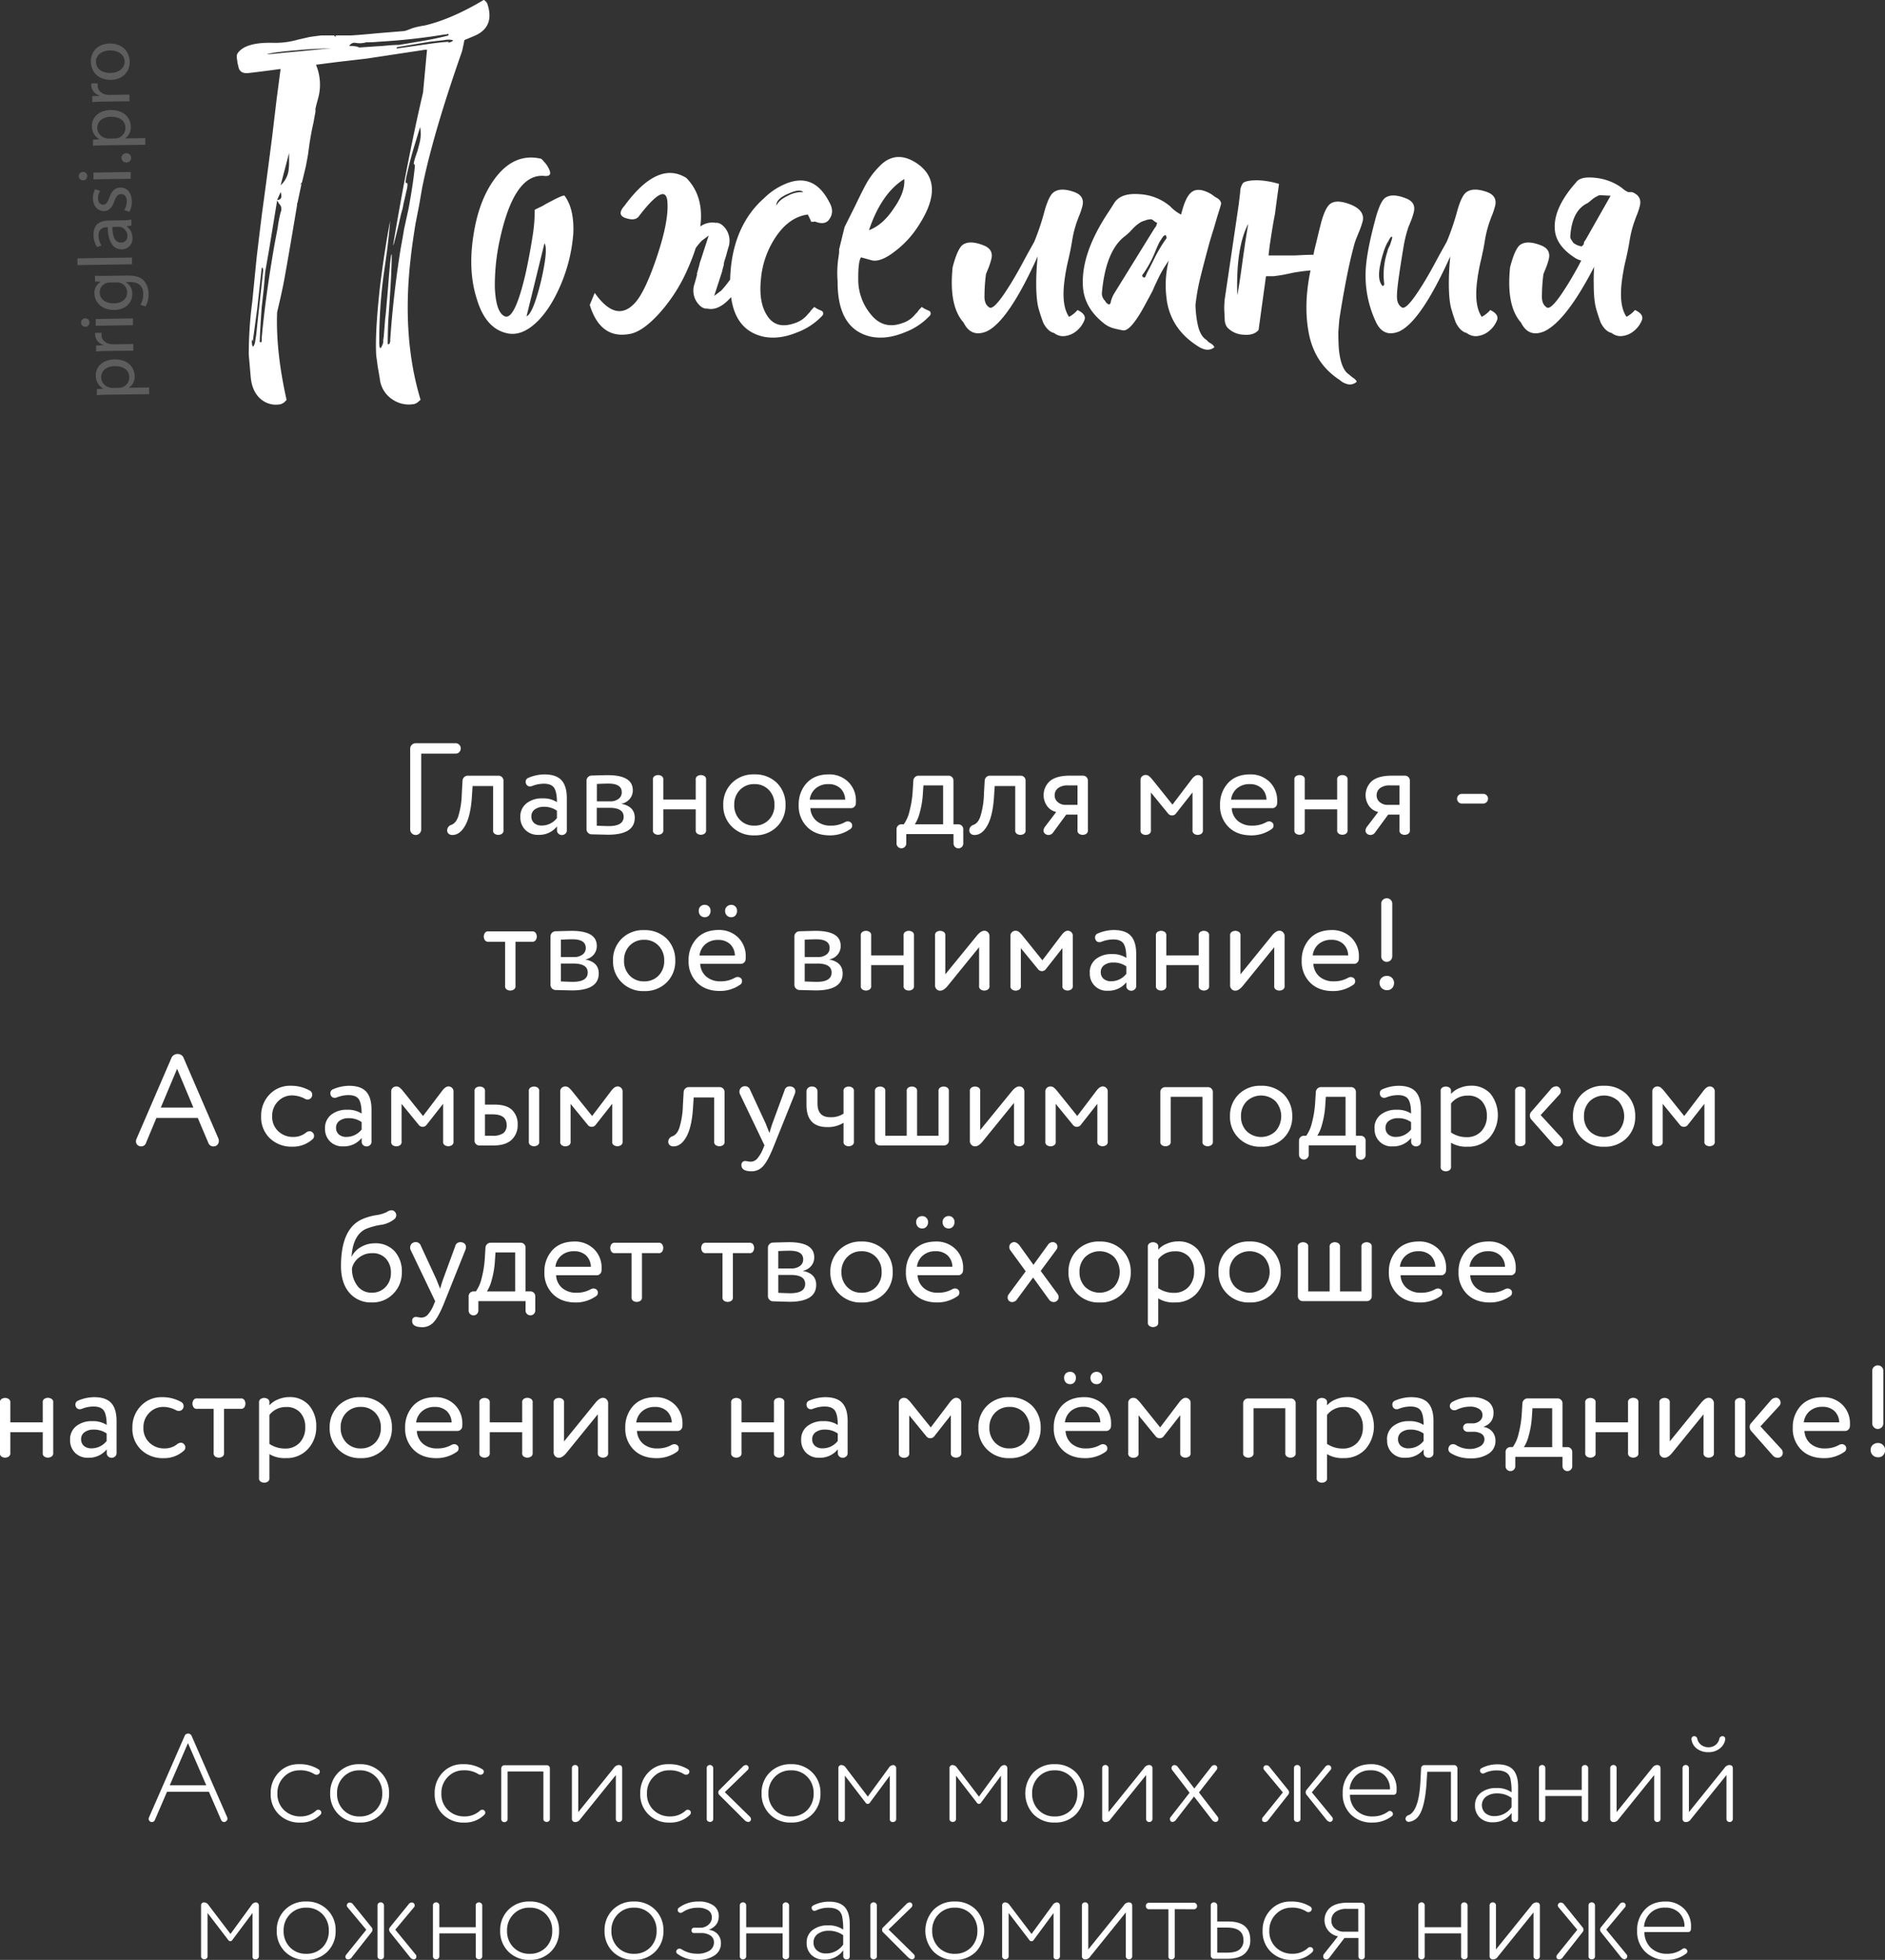 <?xml version="1.0" encoding="UTF-8"?> <svg xmlns="http://www.w3.org/2000/svg" id="Слой_1" data-name="Слой 1" viewBox="0 0 809.91 841.94"><rect x="0" y="0" width="809.91" height="841.94" fill="#333333" stroke="none"/><defs><style>.cls-1{fill:#fff;}.cls-2{opacity:0.21;}</style></defs><title>2-9 5 пожелания</title><path class="cls-1" d="M-270,181.79a22.13,22.13,0,0,1,1.07,13.9q-1.5,5.38-1.28,5.38v.9q-.22,1.12-.86,4.71-.86,3.59-1.71,9l-.64,4.71-.86,4.71-1.71,7.18-.86,1.12.64-.45-1.71,8.07a1.84,1.84,0,0,0-.21,1.12q-3.21,19.29-5.35,31.17-.86,4.94-3.21,14.8-.64,16.59,4.06,37.67l-1.07,1.12-1.28.67a9.92,9.92,0,0,1-8.55-2q-3.85-3.14-4.49-9.42l-.86-9.87a174.47,174.47,0,0,1,1.5-22.65l1.92-19.29q1.28-10.76,2.35-19.29,1.71-12.33,4.28-32.29l1.92-16.15,1.71-13q-8.34,1.13-14.12,1.79-3.64.23-4.06-3.14a7.61,7.61,0,0,1-.43-2.24,7,7,0,0,1-.21-1.57,3.31,3.31,0,0,1,.21-1.35q3.21-5.16,16-4.71A35.78,35.78,0,0,0-277.7,171l4.92-1.12q3-.45,5.13-.67h5.35l.86.67v-.45l-.21-.22H-255q3.85-.22,10.91-.9l5.35-.45,5.56-.45a7.13,7.13,0,0,0,2.35-.45l2.35-.9a35.92,35.92,0,0,1,5.13-1.12q11.55-2.69,25.45-11a3.74,3.74,0,0,1,1.5,1.57q3.42,10.09-5.56,13.9l-3.21,1.35-1.07.45q-.22,1.35-.64,3.14a12.46,12.46,0,0,1-.64,2.47q-12.41,35.44-16.9,58.08l-1.28,7.4-1.5,7.62q-1.5,9.2-2.14,15.25-3.85,33.64,4.28,60.55l-1.28,1.12a5.38,5.38,0,0,1-1.28.67,12.48,12.48,0,0,1-9.62-2,12.1,12.1,0,0,1-5.35-9l-.86-4.93-.64-4.71q-.64-9,1.5-28.93,2.14-17.27,4.49-29.15-.43,5.16-1.28,12.33l-1.71,12.11a216.78,216.78,0,0,0-1.71,24.67v3.36q0,2.47.64,2.24a7.86,7.86,0,0,0,1.07-2.47V300l.21-1.35.64-8.07q.21-1.12.64-6.5l.43-4.93.43-5.38q1.07-13.23,1.28-9.87,0,6.05-.86,18.84l-.64,9.42q-.22,5.38-.21,9.64a.6.6,0,0,0,.86-.45l.21-.67V300q1.28-19.06,4.49-39.24.64-3.36,1.5-8.52l1.92-8.75q1.92-10.54,2.57-17,.21-1.57,0-1.79l-.21-.22q-.43.23.43-2.69l1.07-3.14.86-3.36a15.57,15.57,0,0,0,.21-6.73l-3,9.87q-1.71,6.05-2.57,10.09a19.71,19.71,0,0,0-.64,3.59c0,.3.07.45.21.45h.21q.85,0-.21,4,0,.23-1.07,4.71l-.43,2.24-.64,2.24-1.07,4.71q-3,12.56-2.14,7.4,6-35.88,12.62-64.14l1.71-18.39a10.52,10.52,0,0,0-2.14.22l-23.74,3.59-13.47,1.57Zm-22.67,88.35-.21-1.12h-.43l-1.92,17.49-1.92,14.13-.43-.9q0,3.14.64,3.14a5.51,5.51,0,0,0,.86-2.47l.21-1.35.21-1.35.86-8.3Zm7.49-27.81-.86-1.12-.64-1.12-3.42,20.85-1.71,9.87-.64,7.4-.86,7.62q-.64,8.75-.86,15,.64.45.86-.22v-1.57q1.71-18.39,5.56-40.37l1.28-6.73a55.48,55.48,0,0,1,1.28-6.73A3.47,3.47,0,0,0-285.18,242.33Zm-.43-65.48q1.71-.22,4.49-.45l4.92-.45q13-1.35,15-1.12a150,150,0,0,0-16.25.67q-11.12.9-13.69,1.79Q-290.1,177.3-285.61,176.85Zm.43,59.65-1.5,3.36Q-284.11,239.87-285.18,236.5Zm3.42-9.42a27.13,27.13,0,0,0,.21-3.59v-3.81l-3.64,13.9A10.62,10.62,0,0,0-281.76,227.08Zm40.42-53.37q4.7-.45,7.06-.45l10.69-1.79q6.2-1.12,10.48-2.24c.14-.45,0-.67-.43-.67l-.43.22h-.64a267.25,267.25,0,0,1-28.66,3.14,42.87,42.87,0,0,1-5.13.22,9.61,9.61,0,0,1-4.71.22,2.57,2.57,0,0,0-2.57,1.35h1.28l1.71.22a6.75,6.75,0,0,1,1.28.45Zm30.16-2.47a7.7,7.7,0,0,0-1.92-.22,9.61,9.61,0,0,0-1.92.22l-6,.67-13.69,2.24-.64.22v.45l6.42-.9,6.2-.9q6.2-.89,9.84-1.12l-.43.45C-211.9,172.07-211.18,171.7-211.18,171.25Z" transform="translate(405.76 -153.98)"></path><path class="cls-1" d="M-159.43,254.22a69.24,69.24,0,0,1-4.71,20.41q-4.28,10.76-10.27,17-6.63,6.73-13,5.61-9.62-1.8-13.47-14.8-3.85-11.88-1.5-27.13,2.35-15.69,9.62-25.12,8.13-10.54,19.25-8.07.43,0,1.5,1.35a10.52,10.52,0,0,1,1.92,2.69Q-168,230-172,229.55q-12.83-1.12-19,27.36a90.74,90.74,0,0,0-2.14,20.63q.43,10.09,3.85,12.11,4.49,2.92,9.41-18.39,1.71-7.85,3-16.15a65.63,65.63,0,0,0,.86-11q.85-.45,3.21-1.57l1.92-1.12,2.14-1.12q5.13-2.69,5.56-2.24Q-159,243.68-159.43,254.22Zm-13.9,20.63q3.21-13.9,1.5-16.37l-7.7,31.4Q-176.76,288.76-173.33,274.85Z" transform="translate(405.76 -153.98)"></path><path class="cls-1" d="M-106.82,260.5a88.75,88.75,0,0,1-3.85,9.87A69.91,69.91,0,0,1-122.86,289q-7.27,7.85-12.83,8.52-12.19,2-16.68-12.56l2.14-5.16q9,12.78,16.9,4.71,4.49-4.48,9.73-20t4.6-23.77q-.64-9-12.19,6.05-1.5,2.24-5.67.9t-.53-5.38q14.33-19.51,26.52-11.89,7.7,7.85,6,20.86a8.65,8.65,0,0,1,6.63-1.57q1.92-.22,3.85,2A8.84,8.84,0,0,1-92.7,260q-.43,1.35-1.07,3.81l-.43,1.35-.43,1.35-.21,1.57a20.82,20.82,0,0,0-.64,2.47l-3.42,10.54,3-2.24a47.08,47.08,0,0,0,3.64-4.48l.21-.22q.43-16.15,7.7-27.13a38.65,38.65,0,0,1,6.84-7.85,28.77,28.77,0,0,1,9.41-6.28q12-4.93,18.61,7.85,2.35,4,.21,7.18-1.71,2.92-6,1.35a.89.89,0,0,0-.86,0H-57.2a32.15,32.15,0,0,0-1.5-3.14q-8.13,1.12-13.9,9.87a38.43,38.43,0,0,0-6.2,17.72q-1.07,10.09,2.57,15.7,3.85,6.28,12,3.36A11.5,11.5,0,0,0-58.7,289l.86-.9.64-.9,1.28-1.35,1.07.67.86.45q1.07.45,1.5.67a1.41,1.41,0,0,1,0,2,28.45,28.45,0,0,1-10.91,7.18q-7.7,3.14-14.33,1.79-12-2.69-13.9-17-5.35,6.05-10.27,4.93-1.92.23-3.85-2a8.83,8.83,0,0,1-1.71-8.3q.43-1.35,1.07-3.81l.21-.67h-.21l1.07-3.81a13,13,0,0,1,.64-2.24l3.42-10.54-3,2.24A34,34,0,0,0-106.82,260.5Zm39.57-22.42a12.36,12.36,0,0,1,6.63-1.57q-1.5-1.57-6.42.67-5.35,2.24-5.13,5.16Q-71.11,239.87-67.25,238.07Z" transform="translate(405.76 -153.98)"></path><path class="cls-1" d="M-37,274.4a23.3,23.3,0,0,0,5.45,14.69q5.34,6.62,13.47,3.7A11.5,11.5,0,0,0-12.51,289l.86-.9.64-.9,1.28-1.35,1.07.67.86.45q1.07.45,1.5.67a1.41,1.41,0,0,1,0,2,28.45,28.45,0,0,1-10.91,7.18q-7.7,3.14-14.33,1.79-14.12-3.14-14.33-22.87v-.9a45,45,0,0,1,.43-10.76l.21-1.57v-1.35l2.35-9.64,4.49-9q2.57-5.38,4.49-9a33.53,33.53,0,0,1,5.77-7.85q7.06-7.62,16.25-1.57,12.62,8.52.86,26.69A42.11,42.11,0,0,1-21.7,262.29q-6.21,4.71-10.05,3.36l-4.06-1.12Q-37.1,266.33-37,274.4Zm4.6-21.53q6-2.24,10.69-9.42,4.92-6.95,4.49-12.56Q-27.05,237-32.4,252.87Z" transform="translate(405.76 -153.98)"></path><path class="cls-1" d="M60.2,291.44a11.29,11.29,0,0,1-3.42,4.71,9.53,9.53,0,0,1-5.56,2.24,6.2,6.2,0,0,1-4.06-1.35q-2.78-.67-4.71-4.48-1.07-2.91-1.71-5.16-1.28-3.81-1.28-11.66a110.76,110.76,0,0,1,.64-11.66q-12.62,28-22,32.29-6.63,2.69-9.84-3.81-6.42-7.17-4.71-23.77,1.92-7.4,4.06-9.42,3-2.46,9.2,0,4.7,1.8,3.21,6.5-.22.9-.86,2.69l-.64,1.57-.64,1.57a74,74,0,0,0-.64,9q-.22,4,2.14,5.38,1.92,1.13,7.91-8.3,2.35-3.58,5.56-9.42l2.78-5.16,3-5.38a105.34,105.34,0,0,0,4.06-11.89q1.92-7.4,4.06-9.19,3-2.47,9.2-.22,4.7,1.8,3.21,6.5-.22.9-.86,2.69l-.64,1.57L57,249.06a46.6,46.6,0,0,0-2.14,8.52q-.22,1.35-.64,3.59l-.86,4a81.71,81.71,0,0,0-1.71,9q-1.5,11,1.92,15.92a12.9,12.9,0,0,0,3.64-2.92Q61.06,289,60.2,291.44Z" transform="translate(405.76 -153.98)"></path><path class="cls-1" d="M116.24,238.52l1.5.9q1.49,1.35,1.07,2.47,0,.23-1.5,4.93-.86,2.92-1.5,5.16-1.07,3.36-1.92,6.28-2.14,7.85-3.64,13.9a88.21,88.21,0,0,0-2.35,12.78,44.46,44.46,0,0,0,1.07,9q1.07,4.48,3.64,6.05l.86.9,1.07.67a3.87,3.87,0,0,1,1.5,1.57q-3,2.47-7.49-.67-11.12-7.18-13-19.51v-.22a43,43,0,0,1,.86-16.82l-1.5,2.24a54.27,54.27,0,0,0-3.42,6.28l-1.07,2.24-1.07,2.47L86.72,284q-6.63,12.56-10.05,11.89-2.36-.45-4.06-.9A12,12,0,0,1,69,293.24q-8.55-6.5-9.41-15.47-1.28-14.57,11.12-33l2.14-3.36q2.78-4.71,11.12-4a22.09,22.09,0,0,1,13,5.16,18,18,0,0,0,4.71,3.59l.21-.67q1.71-6.73,4.06-8.75,3-2.69,8.77.67ZM91,251.08l.43-1.35-.86-.45-.86-.67a2,2,0,0,0-1.07-.45l-1.5.22-1.28.45A7.12,7.12,0,0,0,83.51,250a16.28,16.28,0,0,0-2.78,2.47l-1.28,1.35L78,255.12q-8.56,6.05-10.27,24.22A4.32,4.32,0,0,0,69,283.15a3.67,3.67,0,0,0,1.5,1.57q.85.23,1.07-1.35A12.52,12.52,0,0,1,73,280l17.32-28A6.83,6.83,0,0,0,91,251.08Zm4.06,3.81-.43.22a2.5,2.5,0,0,0-.64.45q-1.07,1.57-1.71,2.69-.86,1.8-1.5,3.36a47.59,47.59,0,0,1-5.56,10.32.57.57,0,0,0,0,.9l.21.22.43.22.21-.22h.21l.86-2,1.07-2,2.35-4.71a60.52,60.52,0,0,1,4.92-8.07A3.59,3.59,0,0,0,95.06,254.89Z" transform="translate(405.76 -153.98)"></path><path class="cls-1" d="M158.58,263.41q.43-2.24,1.07-4.71l1.07-4.48,1.07-4.26q1.71-6.5,3.85-8.3,2.78-2.24,9,.22,6,2.47,5.13,7a38.28,38.28,0,0,1-1.71,4.93l-1.28,3.14a34.23,34.23,0,0,0-1.07,3.59Q174,267,172.37,275.64t-2.67,15.58q-.22,2.47-.43,5.38,0,3.81.21,7.18.85,8.75,4.28,11l1.07.9.86.67a3.87,3.87,0,0,1,1.5,1.57,4.18,4.18,0,0,1-3.85,1.12,7.55,7.55,0,0,1-3.42-1.79q-11.12-7.18-13.47-20.85-2.14-11.88.86-26.24-3,.23-7.06.9l-4.28.9q-2.57.45-4.49.67h-3.21A4.39,4.39,0,0,0,138,274l-3,21.75q-2.14,2.46-6.63,2a10,10,0,0,1-6.84-3.14,5.86,5.86,0,0,1-1.07-3.36l-.21-4.48a37.2,37.2,0,0,1,.21-4.26l6-40.59.64-5.38a6.57,6.57,0,0,1,1.28-4q1.49-1.12,6.2-1.12a36.08,36.08,0,0,1,9.2,1.57q-1.71,12.34-1.71,12.78-.86,4-2.35,14.13-.22,2-.43,3.81h11.33l4.49-.22Zm-30.37,2,1.07-7.4q.64-4,1.28-7.85-5.35,10.09-4.71,30.72Q126.93,275.08,128.21,265.43Z" transform="translate(405.76 -153.98)"></path><path class="cls-1" d="M237.49,291.44a11.29,11.29,0,0,1-3.42,4.71,9.53,9.53,0,0,1-5.56,2.24,6.2,6.2,0,0,1-4.06-1.35q-2.78-.67-4.71-4.48-1.07-2.91-1.71-5.16-1.28-3.81-1.28-11.66a110.76,110.76,0,0,1,.64-11.66q-12.62,28-22,32.29-6.63,2.69-9.84-3.81A46.6,46.6,0,0,1,181,270.81q.22-7.85,4.06-22.2,1.92-7.4,4.06-9.42,3-2.46,9.2,0,4.7,1.8,3.21,6.5-.22.9-.86,2.69l-.64,1.57-.64,1.57a52.2,52.2,0,0,0-2.14,8.75q-2.78,16.6-2.78,20.41-.22,4,2.14,5.38,1.92,1.13,7.91-8.3,2.35-3.58,5.56-9.42l2.78-5.16,3-5.38A105.34,105.34,0,0,0,220,245.92q1.92-7.4,4.06-9.19,3-2.47,9.2-.22,4.7,1.8,3.21,6.5-.22.9-.86,2.69l-.64,1.57-.64,1.79a46.6,46.6,0,0,0-2.14,8.52q-.22,1.35-.64,3.59l-.86,4a81.71,81.71,0,0,0-1.71,9q-1.5,11,1.92,15.92a12.9,12.9,0,0,0,3.64-2.92Q238.35,289,237.49,291.44Zm-46-35.21-.86,1.57a10.35,10.35,0,0,0-.64,1.12,26.07,26.07,0,0,0-1.5,4,38.89,38.89,0,0,0-1.28,5.16q-1.28,6.28,1.07,8.75h.21l.21-.22c.28-.15.35-.6.21-1.35A31.26,31.26,0,0,1,190,263.19l.64-2.24.86-1.79.86-2.69Q192.58,254.9,191.51,256.24Z" transform="translate(405.76 -153.98)"></path><path class="cls-1" d="M293.74,236.5h1.71q4.7,1.8,3.21,6.5-.22.9-.86,2.69l-.64,1.57-.64,1.79a46.6,46.6,0,0,0-2.14,8.52q-.22,1.35-.64,3.59l-.86,4a81.71,81.71,0,0,0-1.71,9q-1.5,11,1.92,15.92a12.9,12.9,0,0,0,3.64-2.92q3.85,1.8,3,4.26a11.29,11.29,0,0,1-3.42,4.71,9.53,9.53,0,0,1-5.56,2.24,6.2,6.2,0,0,1-4.06-1.35q-2.78-.67-4.71-4.48-1.07-2.91-1.71-5.16Q279,283.6,279,275.75a70.87,70.87,0,0,1,.21-7.18q-12.19,23.55-21.6,27.81-6.63,2.69-9.84-3.81-6.42-7.17-4.71-23.77,1.92-7.4,4.06-9.42,3-2.46,9.2,0,4.7,1.8,3.21,6.5-.22.9-.86,2.69l-.64,1.57-.64,1.57a74,74,0,0,0-.64,9q-.22,4,2.14,5.38,1.92,1.13,7.91-8.3,2.35-3.58,5.56-9.42l1.28-2.47a9.22,9.22,0,0,1-3-1.35q-6.85-4.48-8.13-10.32-1.71-9,7.27-20l1.71-2q1.92-2.69,8.77-1.79a23,23,0,0,1,10.48,4l1.71,1.35Zm-7.49,1.57-4.06-.22a2.4,2.4,0,0,0-1.71.45,8.53,8.53,0,0,0-2.14,1.35l-1.07.9-.86.67q-6.85,3.14-7.49,14.58a2.22,2.22,0,0,0,.43,1.12l.86,1.35a7.84,7.84,0,0,0,3.64,1.57l.86-.9a3.82,3.82,0,0,1,.21-1.12l.64-.9Z" transform="translate(405.76 -153.98)"></path><g class="cls-2"><path class="cls-1" d="M-358.94,323.52c-2,0-3.69.12-5.21.21l0-2.6,2.74-.17v-.07a6.27,6.27,0,0,1-3.19-5.62c-.06-3.86,3.16-6.81,8-6.89,5.74-.09,8.63,3.36,8.69,7.12a5.6,5.6,0,0,1-2.43,5v.06l8.67-.13,0,2.87Zm4.21-2.94a6.58,6.58,0,0,0,1.19-.15,4.48,4.48,0,0,0,3.33-4.41c0-3.07-2.58-4.81-6.24-4.75-3.2,0-5.91,1.77-5.86,4.84a4.63,4.63,0,0,0,3.66,4.33,4.72,4.72,0,0,0,1.19.18Z" transform="translate(405.76 -153.98)"></path><path class="cls-1" d="M-359.46,304.75c-1.88,0-3.49.09-5,.21l0-2.54,3.13-.15v-.13a4.79,4.79,0,0,1-3.56-4.36,3.12,3.12,0,0,1,.09-.83l2.74,0a4.35,4.35,0,0,0-.08,1c0,2,1.6,3.47,3.79,3.83a8.06,8.06,0,0,0,1.35.11l8.51-.13,0,2.87Z" transform="translate(405.76 -153.98)"></path><path class="cls-1" d="M-369.14,290.75a1.71,1.71,0,0,1,1.81,1.82,1.72,1.72,0,0,1-1.75,1.77,1.77,1.77,0,0,1-1.84-1.78A1.72,1.72,0,0,1-369.14,290.75Zm20.5,2.92-16,.25,0-2.9,16-.25Z" transform="translate(405.76 -153.98)"></path><path class="cls-1" d="M-364.94,272.44c1.16,0,2.44.09,4.39.06l9.27-.14c3.66-.06,5.92.63,7.32,2.16a8.47,8.47,0,0,1,2,5.77,10.32,10.32,0,0,1-1.24,5.33l-2.22-.69a9,9,0,0,0,1.18-4.7c0-3-1.63-5.12-5.65-5.06l-1.78,0v.06a5.7,5.7,0,0,1,2.75,5c.06,4-3.26,6.85-7.68,6.91-5.41.08-8.53-3.4-8.59-7.06a5.31,5.31,0,0,1,2.69-5v-.06l-2.41-.1Zm6.35,2.9a4.13,4.13,0,0,0-1.32.19,4.18,4.18,0,0,0-3,4.1c0,2.77,2.42,4.71,6.11,4.66,3.13,0,5.71-1.67,5.66-4.8a4.24,4.24,0,0,0-3-4,5.08,5.08,0,0,0-1.55-.21Z" transform="translate(405.76 -153.98)"></path><path class="cls-1" d="M-372.46,267.87l0-2.9,23.41-.36,0,2.9Z" transform="translate(405.76 -153.98)"></path><path class="cls-1" d="M-349.31,250.89l-2,.26v.1a6,6,0,0,1,2.45,4.84,4.55,4.55,0,0,1-4.51,5c-3.86.06-6-3.34-6.08-9.5h-.33c-1.32,0-3.69.42-3.64,3.69a8,8,0,0,0,1.25,4.14l-1.9.69a9.92,9.92,0,0,1-1.5-5.22c-.08-4.88,3.24-6.12,6.44-6.17l6-.09a22.41,22.41,0,0,0,3.82-.32Zm-8.14.56c0,3.17.6,6.75,3.7,6.7a2.57,2.57,0,0,0,2.73-2.78,4,4,0,0,0-2.73-3.82,3,3,0,0,0-.93-.15Z" transform="translate(405.76 -153.98)"></path><path class="cls-1" d="M-352.38,244.27a7.62,7.62,0,0,0,1.09-3.84c0-2.11-1.1-3.08-2.42-3.06s-2.13.86-2.89,3c-1,2.88-2.54,4.26-4.45,4.29-2.57,0-4.72-2-4.77-5.43a8,8,0,0,1,.93-3.94l2.12.69a6.21,6.21,0,0,0-.87,3.28c0,1.72,1,2.66,2.22,2.64s1.9-1,2.66-3.08c1-2.79,2.38-4.23,4.75-4.26,2.8,0,4.81,2.1,4.87,5.89a9.11,9.11,0,0,1-1,4.5Z" transform="translate(405.76 -153.98)"></path><path class="cls-1" d="M-370.11,227.85a1.71,1.71,0,0,1,1.81,1.82,1.73,1.73,0,0,1-1.75,1.78,1.77,1.77,0,0,1-1.84-1.79A1.72,1.72,0,0,1-370.11,227.85Zm20.5,2.92-16,.25,0-2.9,16-.25Z" transform="translate(405.76 -153.98)"></path><path class="cls-1" d="M-351.44,223.77a2,2,0,0,1-2.11-1.95,1.92,1.92,0,0,1,2-2,1.93,1.93,0,0,1,2.11,1.95A1.94,1.94,0,0,1-351.44,223.77Z" transform="translate(405.76 -153.98)"></path><path class="cls-1" d="M-360.6,216.39c-2,0-3.69.12-5.21.21l0-2.6,2.74-.17v-.07a6.27,6.27,0,0,1-3.19-5.62c-.06-3.86,3.16-6.81,8-6.89,5.74-.09,8.63,3.36,8.69,7.12a5.6,5.6,0,0,1-2.43,5v.07l8.67-.13,0,2.87Zm4.21-2.93a6.55,6.55,0,0,0,1.19-.15,4.48,4.48,0,0,0,3.33-4.41c0-3.07-2.58-4.81-6.24-4.75-3.2,0-5.91,1.77-5.86,4.84a4.63,4.63,0,0,0,3.66,4.33,4.67,4.67,0,0,0,1.19.18Z" transform="translate(405.76 -153.98)"></path><path class="cls-1" d="M-361.12,197.63c-1.88,0-3.49.09-5,.21l0-2.54,3.13-.15V195a4.79,4.79,0,0,1-3.56-4.36,3.16,3.16,0,0,1,.09-.83l2.74,0a4.38,4.38,0,0,0-.08,1c0,2,1.6,3.47,3.79,3.83a8.07,8.07,0,0,0,1.35.11l8.51-.13,0,2.87Z" transform="translate(405.76 -153.98)"></path><path class="cls-1" d="M-358.63,172.68c5.9-.09,8.54,4,8.6,7.82.07,4.32-3,7.7-8.09,7.78-5.34.08-8.53-3.36-8.6-7.78C-366.8,175.91-363.51,172.76-358.63,172.68Zm.36,12.66c3.5-.05,6.1-2.11,6.06-4.94s-2.68-4.81-6.27-4.75c-2.7,0-6.11,1.45-6.06,4.88S-361.31,185.39-358.27,185.34Z" transform="translate(405.76 -153.98)"></path></g><path class="cls-1" d="M-209.95,477.72h-14.83v32.61a2.25,2.25,0,0,1-.7,1.64,2.25,2.25,0,0,1-1.64.7,2.31,2.31,0,0,1-1.7-.7,2.24,2.24,0,0,1-.7-1.64V475.6a2.25,2.25,0,0,1,.7-1.64,2.25,2.25,0,0,1,1.64-.7h17.22a2,2,0,0,1,1.53.67,2.19,2.19,0,0,1,.64,1.56,2.19,2.19,0,0,1-.64,1.56A2,2,0,0,1-209.95,477.72Z" transform="translate(405.76 -153.98)"></path><path class="cls-1" d="M-189.44,489.32v21.24a1.67,1.67,0,0,1-1.06,1.81,2.72,2.72,0,0,1-2.34,0,1.66,1.66,0,0,1-1.06-1.81V491.66h-8.81l-.28,4.24q-.5,8.36-2.81,12.57t-5.6,4.21a2.32,2.32,0,0,1-1.62-.56,1.93,1.93,0,0,1-.61-1.5,2.49,2.49,0,0,1,1.78-2.29q2-.72,3-3.68a35.84,35.84,0,0,0,1.5-9.64l.33-5.69a2.2,2.2,0,0,1,.7-1.5,2.14,2.14,0,0,1,1.53-.61h13.21a2,2,0,0,1,1.5.61A2,2,0,0,1-189.44,489.32Z" transform="translate(405.76 -153.98)"></path><path class="cls-1" d="M-182.19,504.92a7.13,7.13,0,0,1,2.62-5.82,10.47,10.47,0,0,1,6.86-2.15,10.64,10.64,0,0,1,6.24,1.62q0-4.23-1.17-6.08t-4.51-1.84a13.71,13.71,0,0,0-5,1,2.39,2.39,0,0,1-.84.17,1.75,1.75,0,0,1-1.73-1.11,2,2,0,0,1-.17-.78,1.74,1.74,0,0,1,1.11-1.78,17.74,17.74,0,0,1,6.91-1.5q5.07,0,7.36,2.51t2.29,7.75v13.82a1.83,1.83,0,0,1-.61,1.37,2.1,2.1,0,0,1-1.5.59,2.09,2.09,0,0,1-1.5-.59,1.83,1.83,0,0,1-.61-1.37V509a9.81,9.81,0,0,1-8,3.62,7.59,7.59,0,0,1-5.57-2.09A7.58,7.58,0,0,1-182.19,504.92Zm15.72.5v-3.18a9.43,9.43,0,0,0-5.63-1.67,6.43,6.43,0,0,0-3.82,1.09,3.51,3.51,0,0,0-1.53,3,3.67,3.67,0,0,0,1.2,2.9,4.83,4.83,0,0,0,3.32,1.06A8.23,8.23,0,0,0-166.47,505.42Z" transform="translate(405.76 -153.98)"></path><path class="cls-1" d="M-133.87,493.44a5.59,5.59,0,0,1-1.39,3.82,6,6,0,0,1-3.62,2q5.85,1.12,5.85,6,0,7.3-11.54,7.3l-7.08-.17a2.2,2.2,0,0,1-1.5-.7,2.14,2.14,0,0,1-.61-1.53V489.37a2.14,2.14,0,0,1,.61-1.53,2.21,2.21,0,0,1,1.5-.7q6-.17,7-.17Q-133.87,487-133.87,493.44Zm-15.44-2.68v7.47h5.63a5.92,5.92,0,0,0,3.68-1.06,3.39,3.39,0,0,0,1.39-2.84q0-3.73-5.74-3.73Q-146,490.6-149.31,490.76ZM-144,501h-5.35v7.69q4,.17,5.13.17,6.41,0,6.41-4Q-137.77,501-144,501Z" transform="translate(405.76 -153.98)"></path><path class="cls-1" d="M-102.38,489v21.51a1.67,1.67,0,0,1-1.06,1.81,2.72,2.72,0,0,1-2.34,0,1.67,1.67,0,0,1-1.06-1.81v-8.86h-13.93v8.86a1.67,1.67,0,0,1-1.06,1.81,2.72,2.72,0,0,1-2.34,0,1.67,1.67,0,0,1-1.06-1.81V489a1.67,1.67,0,0,1,1.06-1.81,2.72,2.72,0,0,1,2.34,0,1.67,1.67,0,0,1,1.06,1.81v8.47h13.93V489a1.67,1.67,0,0,1,1.06-1.81,2.72,2.72,0,0,1,2.34,0A1.67,1.67,0,0,1-102.38,489Z" transform="translate(405.76 -153.98)"></path><path class="cls-1" d="M-91.29,509.1A12.58,12.58,0,0,1-95,499.74a12.77,12.77,0,0,1,3.73-9.42,13,13,0,0,1,9.64-3.68,13.35,13.35,0,0,1,9.7,3.68,13,13,0,0,1,3.68,9.42,12.68,12.68,0,0,1-3.68,9.36,13.12,13.12,0,0,1-9.7,3.73A12.93,12.93,0,0,1-91.29,509.1Zm1-9.36a8.84,8.84,0,0,0,2.42,6.41,8.27,8.27,0,0,0,6.21,2.51,8.31,8.31,0,0,0,6.21-2.48A8.82,8.82,0,0,0-73,499.74a8.84,8.84,0,0,0-2.42-6.41,8.27,8.27,0,0,0-6.21-2.51,8.34,8.34,0,0,0-6.19,2.48A8.76,8.76,0,0,0-90.28,499.74Z" transform="translate(405.76 -153.98)"></path><path class="cls-1" d="M-38,498.12a8.19,8.19,0,0,1-.06,1.23,1.9,1.9,0,0,1-.64,1.23,1.8,1.8,0,0,1-1.25.56H-57.57a7.69,7.69,0,0,0,2.65,5.52,9.12,9.12,0,0,0,6.1,2,12.1,12.1,0,0,0,6.13-1.5,2.54,2.54,0,0,1,1.23-.33,2,2,0,0,1,1.5.72,1.49,1.49,0,0,1,.33,1,1.67,1.67,0,0,1-.67,1.5,15,15,0,0,1-8.86,2.79q-6.13,0-9.75-3.57a12.67,12.67,0,0,1-3.68-9.53,13.45,13.45,0,0,1,3.46-9.42q3.45-3.68,9.48-3.68a11.59,11.59,0,0,1,8.3,3.18A11.16,11.16,0,0,1-38,498.12Zm-19.84-.61h15.22a6.9,6.9,0,0,0-2.09-4.9,7.28,7.28,0,0,0-5.16-1.78,8.05,8.05,0,0,0-5.43,1.84A7.39,7.39,0,0,0-57.85,497.51Z" transform="translate(405.76 -153.98)"></path><path class="cls-1" d="M3.91,512.28H-16.38v4a2,2,0,0,1-.61,1.5,2,2,0,0,1-1.45.61,2,2,0,0,1-1.5-.61,2,2,0,0,1-.61-1.5v-6.08a2,2,0,0,1,.61-1.5,2,2,0,0,1,1.5-.61h1A15.82,15.82,0,0,0-15,502.5a44.76,44.76,0,0,0,1.39-8.67l.28-4.52a2.2,2.2,0,0,1,.7-1.5,2.14,2.14,0,0,1,1.53-.61H1.79a2,2,0,0,1,1.5.61,2,2,0,0,1,.61,1.5V508.1H6a2.09,2.09,0,0,1,2.12,2.12v6.08a2,2,0,0,1-.61,1.5,2,2,0,0,1-1.45.61,2.09,2.09,0,0,1-2.12-2.12ZM-12.7,508.1H-.55V491.38H-9l-.28,4.18a38.38,38.38,0,0,1-1.34,7.64A16.7,16.7,0,0,1-12.7,508.1Z" transform="translate(405.76 -153.98)"></path><path class="cls-1" d="M34.9,489.32v21.24a1.67,1.67,0,0,1-1.06,1.81,2.72,2.72,0,0,1-2.34,0,1.66,1.66,0,0,1-1.06-1.81V491.66H21.63l-.28,4.24q-.5,8.36-2.81,12.57t-5.6,4.21a2.32,2.32,0,0,1-1.62-.56,1.93,1.93,0,0,1-.61-1.5,2.49,2.49,0,0,1,1.78-2.29q2-.72,3-3.68A35.84,35.84,0,0,0,17,495l.33-5.69a2.2,2.2,0,0,1,.7-1.5,2.14,2.14,0,0,1,1.53-.61H32.78a2.09,2.09,0,0,1,2.12,2.12Z" transform="translate(405.76 -153.98)"></path><path class="cls-1" d="M43.26,509.1l4.79-6.3a6.61,6.61,0,0,1-3.85-2.48,8.07,8.07,0,0,1,1.23-10.87q2.79-2.26,8.42-2.26h5.69a2.09,2.09,0,0,1,2.12,2.12v21.24a1.67,1.67,0,0,1-1.06,1.81,2.72,2.72,0,0,1-2.34,0,1.67,1.67,0,0,1-1.06-1.81v-6.63H52.35l-5.52,7.52a2.47,2.47,0,0,1-2,1.23,2.31,2.31,0,0,1-1.62-.56,1.8,1.8,0,0,1-.61-1.39A3.15,3.15,0,0,1,43.26,509.1Zm8.81-9.36h5.13v-8.36H53.13a6.72,6.72,0,0,0-4.29,1.17,3.81,3.81,0,0,0-1.45,3.12,3.61,3.61,0,0,0,1.39,2.93A5,5,0,0,0,52.07,499.74Z" transform="translate(405.76 -153.98)"></path><path class="cls-1" d="M96.1,503.42l-7.36-9v16.16a1.67,1.67,0,0,1-1.06,1.81,2.72,2.72,0,0,1-2.34,0,1.67,1.67,0,0,1-1.06-1.81V489a2,2,0,0,1,.64-1.5,2.14,2.14,0,0,1,1.53-.61,2.31,2.31,0,0,1,1.45.47,11.42,11.42,0,0,1,1.62,1.7L98,499.63,106.07,489q1.51-2.06,2.84-2.06a2.14,2.14,0,0,1,1.53.61,2,2,0,0,1,.64,1.5v21.51a1.67,1.67,0,0,1-1.06,1.81,2.72,2.72,0,0,1-2.34,0,1.66,1.66,0,0,1-1.06-1.81V494.39l-7.08,9a2.07,2.07,0,0,1-1.73.89A2.11,2.11,0,0,1,96.1,503.42Z" transform="translate(405.76 -153.98)"></path><path class="cls-1" d="M143,498.12a8.19,8.19,0,0,1-.06,1.23,1.9,1.9,0,0,1-.64,1.23,1.8,1.8,0,0,1-1.25.56H123.47a7.69,7.69,0,0,0,2.65,5.52,9.12,9.12,0,0,0,6.1,2,12.1,12.1,0,0,0,6.13-1.5,2.54,2.54,0,0,1,1.23-.33,2,2,0,0,1,1.5.72,1.49,1.49,0,0,1,.33,1,1.67,1.67,0,0,1-.67,1.5,15,15,0,0,1-8.86,2.79q-6.13,0-9.75-3.57a12.67,12.67,0,0,1-3.68-9.53,13.45,13.45,0,0,1,3.46-9.42q3.45-3.68,9.48-3.68a11.59,11.59,0,0,1,8.3,3.18A11.16,11.16,0,0,1,143,498.12Zm-19.84-.61H138.4a6.9,6.9,0,0,0-2.09-4.9,7.28,7.28,0,0,0-5.16-1.78,8.05,8.05,0,0,0-5.43,1.84A7.39,7.39,0,0,0,123.19,497.51Z" transform="translate(405.76 -153.98)"></path><path class="cls-1" d="M173.24,489v21.51a1.67,1.67,0,0,1-1.06,1.81,2.72,2.72,0,0,1-2.34,0,1.67,1.67,0,0,1-1.06-1.81v-8.86H154.84v8.86a1.67,1.67,0,0,1-1.06,1.81,2.72,2.72,0,0,1-2.34,0,1.67,1.67,0,0,1-1.06-1.81V489a1.67,1.67,0,0,1,1.06-1.81,2.72,2.72,0,0,1,2.34,0,1.67,1.67,0,0,1,1.06,1.81v8.47h13.93V489a1.67,1.67,0,0,1,1.06-1.81,2.72,2.72,0,0,1,2.34,0A1.67,1.67,0,0,1,173.24,489Z" transform="translate(405.76 -153.98)"></path><path class="cls-1" d="M181.6,509.1l4.79-6.3a6.61,6.61,0,0,1-3.85-2.48,8.07,8.07,0,0,1,1.23-10.87q2.79-2.26,8.42-2.26h5.69a2.09,2.09,0,0,1,2.12,2.12v21.24a1.67,1.67,0,0,1-1.06,1.81,2.72,2.72,0,0,1-2.34,0,1.67,1.67,0,0,1-1.06-1.81v-6.63h-4.85l-5.52,7.52a2.47,2.47,0,0,1-2,1.23,2.31,2.31,0,0,1-1.62-.56,1.8,1.8,0,0,1-.61-1.39A3.15,3.15,0,0,1,181.6,509.1Zm8.81-9.36h5.13v-8.36h-4.07a6.72,6.72,0,0,0-4.29,1.17,3.81,3.81,0,0,0-1.45,3.12,3.61,3.61,0,0,0,1.39,2.93A5,5,0,0,0,190.4,499.74Z" transform="translate(405.76 -153.98)"></path><path class="cls-1" d="M222.4,495h9.08a2,2,0,0,1,1.5.61,2,2,0,0,1,.61,1.45,2.09,2.09,0,0,1-2.12,2.12H222.4a2,2,0,0,1-1.5-.61,2,2,0,0,1-.61-1.45A2.09,2.09,0,0,1,222.4,495Z" transform="translate(405.76 -153.98)"></path><path class="cls-1" d="M-184.28,558.54v18.89a1.67,1.67,0,0,1-1.06,1.81,2.72,2.72,0,0,1-2.34,0,1.67,1.67,0,0,1-1.06-1.81V558.54h-7.08a1.67,1.67,0,0,1-1.81-1.06,2.72,2.72,0,0,1,0-2.34,1.67,1.67,0,0,1,1.81-1.06h18.62a1.67,1.67,0,0,1,1.81,1.06,2.72,2.72,0,0,1,0,2.34,1.67,1.67,0,0,1-1.81,1.06Z" transform="translate(405.76 -153.98)"></path><path class="cls-1" d="M-149.34,560.32a5.59,5.59,0,0,1-1.39,3.82,6,6,0,0,1-3.62,2q5.85,1.12,5.85,6,0,7.3-11.54,7.3l-7.08-.17a2.2,2.2,0,0,1-1.5-.7,2.14,2.14,0,0,1-.61-1.53V556.26a2.14,2.14,0,0,1,.61-1.53,2.21,2.21,0,0,1,1.5-.7q6-.17,7-.17Q-149.34,553.86-149.34,560.32Zm-15.44-2.68v7.47h5.63a5.92,5.92,0,0,0,3.68-1.06,3.39,3.39,0,0,0,1.39-2.84q0-3.73-5.74-3.73Q-161.43,557.48-164.77,557.65Zm5.35,10.26h-5.35v7.69q4,.17,5.13.17,6.41,0,6.41-4Q-153.24,567.9-159.42,567.9Z" transform="translate(405.76 -153.98)"></path><path class="cls-1" d="M-138.64,576a12.58,12.58,0,0,1-3.73-9.36,12.77,12.77,0,0,1,3.73-9.42,13,13,0,0,1,9.64-3.68,13.35,13.35,0,0,1,9.7,3.68,13,13,0,0,1,3.68,9.42,12.68,12.68,0,0,1-3.68,9.36,13.12,13.12,0,0,1-9.7,3.73A12.93,12.93,0,0,1-138.64,576Zm1-9.36a8.84,8.84,0,0,0,2.42,6.41,8.27,8.27,0,0,0,6.21,2.51,8.31,8.31,0,0,0,6.21-2.48,8.82,8.82,0,0,0,2.42-6.44,8.84,8.84,0,0,0-2.42-6.41A8.27,8.27,0,0,0-129,557.7a8.34,8.34,0,0,0-6.19,2.48A8.76,8.76,0,0,0-137.63,566.62Z" transform="translate(405.76 -153.98)"></path><path class="cls-1" d="M-85.35,565a8.19,8.19,0,0,1-.06,1.23,1.9,1.9,0,0,1-.64,1.23,1.8,1.8,0,0,1-1.25.56h-17.61a7.69,7.69,0,0,0,2.65,5.52,9.12,9.12,0,0,0,6.1,2A12.1,12.1,0,0,0-90,574a2.54,2.54,0,0,1,1.23-.33,2,2,0,0,1,1.5.72,1.49,1.49,0,0,1,.33,1,1.67,1.67,0,0,1-.67,1.5,15,15,0,0,1-8.86,2.79q-6.13,0-9.75-3.57a12.67,12.67,0,0,1-3.68-9.53,13.45,13.45,0,0,1,3.46-9.42q3.45-3.68,9.48-3.68a11.59,11.59,0,0,1,8.3,3.18A11.16,11.16,0,0,1-85.35,565ZM-102.91,548a2.51,2.51,0,0,1-1.9-.75,2.81,2.81,0,0,1-.72-2,2.47,2.47,0,0,1,.72-1.87,2.62,2.62,0,0,1,1.9-.7,2.36,2.36,0,0,1,1.73.72,2.5,2.5,0,0,1,.72,1.84,2.88,2.88,0,0,1-.7,2A2.29,2.29,0,0,1-102.91,548Zm-2.29,16.44H-90a6.9,6.9,0,0,0-2.09-4.9,7.28,7.28,0,0,0-5.16-1.78,8.05,8.05,0,0,0-5.43,1.84A7.39,7.39,0,0,0-105.19,564.39ZM-91.54,548a2.6,2.6,0,0,1-1.92-.75,2.75,2.75,0,0,1-.75-2,2.4,2.4,0,0,1,.78-1.84,2.68,2.68,0,0,1,1.9-.72,2.36,2.36,0,0,1,1.73.72,2.5,2.5,0,0,1,.72,1.84,2.88,2.88,0,0,1-.7,2A2.29,2.29,0,0,1-91.54,548Z" transform="translate(405.76 -153.98)"></path><path class="cls-1" d="M-44.55,560.32a5.59,5.59,0,0,1-1.39,3.82,6,6,0,0,1-3.62,2q5.85,1.12,5.85,6,0,7.3-11.54,7.3l-7.08-.17a2.2,2.2,0,0,1-1.5-.7,2.14,2.14,0,0,1-.61-1.53V556.26a2.14,2.14,0,0,1,.61-1.53,2.21,2.21,0,0,1,1.5-.7q6-.17,7-.17Q-44.55,553.86-44.55,560.32ZM-60,557.65v7.47h5.63a5.92,5.92,0,0,0,3.68-1.06,3.39,3.39,0,0,0,1.39-2.84q0-3.73-5.74-3.73Q-56.65,557.48-60,557.65Zm5.35,10.26H-60v7.69q4,.17,5.13.17,6.41,0,6.41-4Q-48.45,567.9-54.64,567.9Z" transform="translate(405.76 -153.98)"></path><path class="cls-1" d="M-13.06,555.92v21.51a1.67,1.67,0,0,1-1.06,1.81,2.72,2.72,0,0,1-2.34,0,1.67,1.67,0,0,1-1.06-1.81v-8.86H-31.45v8.86a1.67,1.67,0,0,1-1.06,1.81,2.72,2.72,0,0,1-2.34,0,1.67,1.67,0,0,1-1.06-1.81V555.92a1.67,1.67,0,0,1,1.06-1.81,2.72,2.72,0,0,1,2.34,0,1.67,1.67,0,0,1,1.06,1.81v8.47h13.93v-8.47a1.67,1.67,0,0,1,1.06-1.81,2.72,2.72,0,0,1,2.34,0A1.67,1.67,0,0,1-13.06,555.92Z" transform="translate(405.76 -153.98)"></path><path class="cls-1" d="M19.38,556.09v21.35a1.67,1.67,0,0,1-1.06,1.81,2.72,2.72,0,0,1-2.34,0,1.66,1.66,0,0,1-1.06-1.81V560.88L1.37,577.55q-1.67,2-3.18,2a2.11,2.11,0,0,1-1.59-.67A2.18,2.18,0,0,1-4,577.32v-21.4A1.67,1.67,0,0,1-3,554.11a2.72,2.72,0,0,1,2.34,0,1.67,1.67,0,0,1,1.06,1.81v16.61L14,555.87q1.73-2.06,3.18-2.06a2.07,2.07,0,0,1,1.59.7A2.29,2.29,0,0,1,19.38,556.09Z" transform="translate(405.76 -153.98)"></path><path class="cls-1" d="M40.22,570.3l-7.36-9v16.16a1.67,1.67,0,0,1-1.06,1.81,2.72,2.72,0,0,1-2.34,0,1.67,1.67,0,0,1-1.06-1.81V555.92a2,2,0,0,1,.64-1.5,2.14,2.14,0,0,1,1.53-.61,2.31,2.31,0,0,1,1.45.47,11.42,11.42,0,0,1,1.62,1.7l8.47,10.53,8.08-10.65Q51.7,553.8,53,553.8a2.14,2.14,0,0,1,1.53.61,2,2,0,0,1,.64,1.5v21.51a1.67,1.67,0,0,1-1.06,1.81,2.72,2.72,0,0,1-2.34,0,1.66,1.66,0,0,1-1.06-1.81V561.27l-7.08,9a2.07,2.07,0,0,1-1.73.89A2.11,2.11,0,0,1,40.22,570.3Z" transform="translate(405.76 -153.98)"></path><path class="cls-1" d="M62.46,571.81A7.13,7.13,0,0,1,65.08,566a10.47,10.47,0,0,1,6.86-2.15,10.64,10.64,0,0,1,6.24,1.62q0-4.23-1.17-6.08t-4.51-1.84a13.71,13.71,0,0,0-5,1,2.39,2.39,0,0,1-.84.17,1.75,1.75,0,0,1-1.73-1.11,2,2,0,0,1-.17-.78A1.74,1.74,0,0,1,65.86,555a17.74,17.74,0,0,1,6.91-1.5q5.07,0,7.36,2.51t2.29,7.75V577.6A1.83,1.83,0,0,1,81.8,579a2.23,2.23,0,0,1-3,0,1.83,1.83,0,0,1-.61-1.37v-1.67a9.81,9.81,0,0,1-8,3.62,7.24,7.24,0,0,1-7.69-7.75Zm15.72.5v-3.18a9.43,9.43,0,0,0-5.63-1.67,6.43,6.43,0,0,0-3.82,1.09,3.51,3.51,0,0,0-1.53,3,3.67,3.67,0,0,0,1.2,2.9,4.83,4.83,0,0,0,3.32,1.06A8.23,8.23,0,0,0,78.18,572.31Z" transform="translate(405.76 -153.98)"></path><path class="cls-1" d="M113.74,555.92v21.51a1.67,1.67,0,0,1-1.06,1.81,2.72,2.72,0,0,1-2.34,0,1.67,1.67,0,0,1-1.06-1.81v-8.86H95.35v8.86a1.67,1.67,0,0,1-1.06,1.81,2.72,2.72,0,0,1-2.34,0,1.67,1.67,0,0,1-1.06-1.81V555.92a1.67,1.67,0,0,1,1.06-1.81,2.72,2.72,0,0,1,2.34,0,1.67,1.67,0,0,1,1.06,1.81v8.47h13.93v-8.47a1.67,1.67,0,0,1,1.06-1.81,2.72,2.72,0,0,1,2.34,0A1.67,1.67,0,0,1,113.74,555.92Z" transform="translate(405.76 -153.98)"></path><path class="cls-1" d="M146.18,556.09v21.35a1.67,1.67,0,0,1-1.06,1.81,2.72,2.72,0,0,1-2.34,0,1.66,1.66,0,0,1-1.06-1.81V560.88l-13.54,16.67q-1.67,2-3.18,2a2.11,2.11,0,0,1-1.59-.67,2.18,2.18,0,0,1-.64-1.56v-21.4a1.67,1.67,0,0,1,1.06-1.81,2.72,2.72,0,0,1,2.34,0,1.67,1.67,0,0,1,1.06,1.81v16.61l13.54-16.67q1.73-2.06,3.18-2.06a2.07,2.07,0,0,1,1.59.7A2.29,2.29,0,0,1,146.18,556.09Z" transform="translate(405.76 -153.98)"></path><path class="cls-1" d="M178.11,565a8.19,8.19,0,0,1-.06,1.23,1.9,1.9,0,0,1-.64,1.23,1.8,1.8,0,0,1-1.25.56H158.55a7.69,7.69,0,0,0,2.65,5.52,9.12,9.12,0,0,0,6.1,2,12.1,12.1,0,0,0,6.13-1.5,2.54,2.54,0,0,1,1.23-.33,2,2,0,0,1,1.5.72,1.49,1.49,0,0,1,.33,1,1.67,1.67,0,0,1-.67,1.5,15,15,0,0,1-8.86,2.79q-6.13,0-9.75-3.57a12.67,12.67,0,0,1-3.68-9.53A13.45,13.45,0,0,1,157,557.2q3.45-3.68,9.48-3.68a11.59,11.59,0,0,1,8.3,3.18A11.16,11.16,0,0,1,178.11,565Zm-19.84-.61h15.22a6.9,6.9,0,0,0-2.09-4.9,7.28,7.28,0,0,0-5.16-1.78,8.05,8.05,0,0,0-5.43,1.84A7.39,7.39,0,0,0,158.27,564.39Z" transform="translate(405.76 -153.98)"></path><path class="cls-1" d="M190.21,579.33a3.1,3.1,0,0,1-3.23-3.18,2.8,2.8,0,0,1,.89-2.09,3.22,3.22,0,0,1,2.34-.86,3,3,0,0,1,3,3,3.23,3.23,0,0,1-.84,2.26A2.74,2.74,0,0,1,190.21,579.33Zm-2.51-14.49V542.15a2.16,2.16,0,0,1,.7-1.62,2.36,2.36,0,0,1,1.7-.67,2.3,2.3,0,0,1,1.64.67,2.16,2.16,0,0,1,.7,1.62v22.69a2.38,2.38,0,0,1-2.34,2.34,2.31,2.31,0,0,1-1.7-.7A2.24,2.24,0,0,1,187.7,564.84Z" transform="translate(405.76 -153.98)"></path><path class="cls-1" d="M-316.27,644.88l-4.51-10.65h-17.78L-343,644.88a2.1,2.1,0,0,1-2.12,1.56,2.14,2.14,0,0,1-1.62-.64,2.14,2.14,0,0,1-.61-1.53,3.09,3.09,0,0,1,.22-1l14.94-34.61a2.83,2.83,0,0,1,2.73-1.9,2.67,2.67,0,0,1,2.68,1.9l14.88,34.45a3,3,0,0,1,.17.95,2.42,2.42,0,0,1-.64,1.7,2.13,2.13,0,0,1-1.64.7A2.29,2.29,0,0,1-316.27,644.88Zm-20.4-15.1h14l-7-16.67Z" transform="translate(405.76 -153.98)"></path><path class="cls-1" d="M-274.74,626a11.89,11.89,0,0,0-5.52-1.45,8.21,8.21,0,0,0-6,2.51,8.7,8.7,0,0,0-2.56,6.41,8.44,8.44,0,0,0,2.62,6.47,9,9,0,0,0,6.41,2.45,8.48,8.48,0,0,0,5.35-1.73,2.78,2.78,0,0,1,1.73-.72,1.77,1.77,0,0,1,1.28.56,1.92,1.92,0,0,1,.61,1.39,1.77,1.77,0,0,1-.61,1.45,12.48,12.48,0,0,1-8.7,3.23,13.34,13.34,0,0,1-9.7-3.62,12.49,12.49,0,0,1-3.73-9.48A13,13,0,0,1-290,624.2a12,12,0,0,1,9.08-3.79,16.29,16.29,0,0,1,8.14,2,2,2,0,0,1,1.17,1.9,1.86,1.86,0,0,1-.28,1,1.94,1.94,0,0,1-1.84,1A2.13,2.13,0,0,1-274.74,626Z" transform="translate(405.76 -153.98)"></path><path class="cls-1" d="M-266.11,638.69a7.13,7.13,0,0,1,2.62-5.82,10.47,10.47,0,0,1,6.86-2.15,10.64,10.64,0,0,1,6.24,1.62q0-4.23-1.17-6.08t-4.51-1.84a13.71,13.71,0,0,0-5,1,2.39,2.39,0,0,1-.84.17,1.75,1.75,0,0,1-1.73-1.11,2,2,0,0,1-.17-.78,1.74,1.74,0,0,1,1.11-1.78,17.74,17.74,0,0,1,6.91-1.5q5.07,0,7.36,2.51t2.29,7.75v13.82a1.83,1.83,0,0,1-.61,1.37,2.1,2.1,0,0,1-1.5.59,2.09,2.09,0,0,1-1.5-.59,1.83,1.83,0,0,1-.61-1.37v-1.67a9.81,9.81,0,0,1-8,3.62,7.59,7.59,0,0,1-5.57-2.09A7.58,7.58,0,0,1-266.11,638.69Zm15.72.5V636a9.43,9.43,0,0,0-5.63-1.67,6.43,6.43,0,0,0-3.82,1.09,3.51,3.51,0,0,0-1.53,3,3.67,3.67,0,0,0,1.2,2.9,4.83,4.83,0,0,0,3.32,1.06A8.23,8.23,0,0,0-250.39,639.19Z" transform="translate(405.76 -153.98)"></path><path class="cls-1" d="M-225.86,637.19l-7.36-9v16.16a1.67,1.67,0,0,1-1.06,1.81,2.72,2.72,0,0,1-2.34,0,1.67,1.67,0,0,1-1.06-1.81V622.81a2,2,0,0,1,.64-1.5,2.14,2.14,0,0,1,1.53-.61,2.31,2.31,0,0,1,1.45.47,11.42,11.42,0,0,1,1.62,1.7L-224,633.4l8.08-10.65q1.51-2.06,2.84-2.06a2.14,2.14,0,0,1,1.53.61,2,2,0,0,1,.64,1.5v21.51a1.67,1.67,0,0,1-1.06,1.81,2.72,2.72,0,0,1-2.34,0,1.66,1.66,0,0,1-1.06-1.81V628.16l-7.08,9a2.07,2.07,0,0,1-1.73.89A2.11,2.11,0,0,1-225.86,637.19Z" transform="translate(405.76 -153.98)"></path><path class="cls-1" d="M-197.38,622.81v5.69h4.12q5.13,0,7.52,2.31a8.38,8.38,0,0,1,2.4,6.33,8.49,8.49,0,0,1-2.59,6.47q-2.59,2.45-7.83,2.45h-6a2,2,0,0,1-1.5-.61,2,2,0,0,1-.61-1.5V622.81a1.67,1.67,0,0,1,1.06-1.81,2.72,2.72,0,0,1,2.34,0A1.67,1.67,0,0,1-197.38,622.81Zm0,9.87v9.2h3.23a7.63,7.63,0,0,0,4.63-1.11,4.08,4.08,0,0,0,1.45-3.46q0-4.63-6-4.63Zm23.3-9.87v21.51a1.67,1.67,0,0,1-1.06,1.81,2.72,2.72,0,0,1-2.34,0,1.67,1.67,0,0,1-1.06-1.81V622.81a1.67,1.67,0,0,1,1.06-1.81,2.72,2.72,0,0,1,2.34,0A1.67,1.67,0,0,1-174.08,622.81Z" transform="translate(405.76 -153.98)"></path><path class="cls-1" d="M-153.24,637.19l-7.36-9v16.16a1.67,1.67,0,0,1-1.06,1.81,2.72,2.72,0,0,1-2.34,0,1.67,1.67,0,0,1-1.06-1.81V622.81a2,2,0,0,1,.64-1.5,2.14,2.14,0,0,1,1.53-.61,2.31,2.31,0,0,1,1.45.47,11.42,11.42,0,0,1,1.62,1.7l8.47,10.53,8.08-10.65q1.51-2.06,2.84-2.06a2.14,2.14,0,0,1,1.53.61,2,2,0,0,1,.64,1.5v21.51a1.67,1.67,0,0,1-1.06,1.81,2.72,2.72,0,0,1-2.34,0,1.66,1.66,0,0,1-1.06-1.81V628.16l-7.08,9a2.07,2.07,0,0,1-1.73.89A2.11,2.11,0,0,1-153.24,637.19Z" transform="translate(405.76 -153.98)"></path><path class="cls-1" d="M-94.44,623.08v21.24a1.67,1.67,0,0,1-1.06,1.81,2.72,2.72,0,0,1-2.34,0,1.66,1.66,0,0,1-1.06-1.81V625.43h-8.81l-.28,4.24q-.5,8.36-2.81,12.57t-5.6,4.21a2.32,2.32,0,0,1-1.62-.56,1.93,1.93,0,0,1-.61-1.5,2.49,2.49,0,0,1,1.78-2.29q2-.72,3-3.68a35.84,35.84,0,0,0,1.5-9.64l.33-5.69a2.2,2.2,0,0,1,.7-1.5,2.14,2.14,0,0,1,1.53-.61h13.21a2,2,0,0,1,1.5.61A2,2,0,0,1-94.44,623.08Z" transform="translate(405.76 -153.98)"></path><path class="cls-1" d="M-83.51,622.08l6.86,14.83q.11.39,1.5,3.79.5-1.84,1.17-3.85l5.3-14.44a2.16,2.16,0,0,1,2.17-1.73,2.59,2.59,0,0,1,1.81.59,2,2,0,0,1,.64,1.59,3.18,3.18,0,0,1-.22,1.06L-73.15,646q-2.56,6.52-4.68,8.86a6.51,6.51,0,0,1-4.9,2.29q-4.46,0-4.46-2.62a1.58,1.58,0,0,1,1.78-1.78,9.17,9.17,0,0,1,1,.14,7.85,7.85,0,0,0,1.2.14,3.78,3.78,0,0,0,2.81-1.34,15.28,15.28,0,0,0,2.54-4.35l.56-1.34-10.53-22a2.13,2.13,0,0,1-.22-1.06,2.27,2.27,0,0,1,.67-1.67,2.41,2.41,0,0,1,1.78-.67A2.22,2.22,0,0,1-83.51,622.08Z" transform="translate(405.76 -153.98)"></path><path class="cls-1" d="M-43.33,632.39v-9.59A1.67,1.67,0,0,1-42.27,621a2.72,2.72,0,0,1,2.34,0,1.67,1.67,0,0,1,1.06,1.81v21.51a1.67,1.67,0,0,1-1.06,1.81,2.72,2.72,0,0,1-2.34,0,1.67,1.67,0,0,1-1.06-1.81v-8a12.73,12.73,0,0,1-7,1.84q-8.92,0-8.92-9.59v-5.74a2,2,0,0,1,.67-1.5,2.46,2.46,0,0,1,1.73-.61,2.38,2.38,0,0,1,1.67.61,2,2,0,0,1,.67,1.5V628q0,5.91,5.41,5.91A9.79,9.79,0,0,0-43.33,632.39Z" transform="translate(405.76 -153.98)"></path><path class="cls-1" d="M1.93,622.81v21.12a2,2,0,0,1-.61,1.5,2,2,0,0,1-1.5.61H-27.72a2,2,0,0,1-1.5-.61,2,2,0,0,1-.61-1.5V622.81A1.67,1.67,0,0,1-28.78,621a2.72,2.72,0,0,1,2.34,0,1.67,1.67,0,0,1,1.06,1.81v19.06h9.2V622.81A1.67,1.67,0,0,1-15.12,621a2.72,2.72,0,0,1,2.34,0,1.67,1.67,0,0,1,1.06,1.81v19.06h9.2V622.81A1.67,1.67,0,0,1-1.47,621a2.72,2.72,0,0,1,2.34,0A1.67,1.67,0,0,1,1.93,622.81Z" transform="translate(405.76 -153.98)"></path><path class="cls-1" d="M34.37,623v21.35a1.67,1.67,0,0,1-1.06,1.81,2.72,2.72,0,0,1-2.34,0,1.66,1.66,0,0,1-1.06-1.81V627.77L16.37,644.43q-1.67,2-3.18,2a2.11,2.11,0,0,1-1.59-.67,2.18,2.18,0,0,1-.64-1.56v-21.4A1.67,1.67,0,0,1,12,621a2.72,2.72,0,0,1,2.34,0,1.67,1.67,0,0,1,1.06,1.81v16.61L29,622.75q1.73-2.06,3.18-2.06a2.07,2.07,0,0,1,1.59.7A2.29,2.29,0,0,1,34.37,623Z" transform="translate(405.76 -153.98)"></path><path class="cls-1" d="M55.21,637.19l-7.36-9v16.16a1.67,1.67,0,0,1-1.06,1.81,2.72,2.72,0,0,1-2.34,0,1.67,1.67,0,0,1-1.06-1.81V622.81a2,2,0,0,1,.64-1.5,2.14,2.14,0,0,1,1.53-.61,2.31,2.31,0,0,1,1.45.47,11.42,11.42,0,0,1,1.62,1.7l8.47,10.53,8.08-10.65q1.51-2.06,2.84-2.06a2.14,2.14,0,0,1,1.53.61,2,2,0,0,1,.64,1.5v21.51a1.67,1.67,0,0,1-1.06,1.81,2.72,2.72,0,0,1-2.34,0,1.66,1.66,0,0,1-1.06-1.81V628.16l-7.08,9a2.07,2.07,0,0,1-1.73.89A2.11,2.11,0,0,1,55.21,637.19Z" transform="translate(405.76 -153.98)"></path><path class="cls-1" d="M115.35,623.08v21.24a1.67,1.67,0,0,1-1.06,1.81,2.72,2.72,0,0,1-2.34,0,1.67,1.67,0,0,1-1.06-1.81V625.15H97.24v19.17a1.67,1.67,0,0,1-1.06,1.81,2.72,2.72,0,0,1-2.34,0,1.67,1.67,0,0,1-1.06-1.81V623.08A2.09,2.09,0,0,1,94.9,621h18.34a2.09,2.09,0,0,1,2.12,2.12Z" transform="translate(405.76 -153.98)"></path><path class="cls-1" d="M126.45,642.87a12.58,12.58,0,0,1-3.73-9.36,12.77,12.77,0,0,1,3.73-9.42,13,13,0,0,1,9.64-3.68,13.35,13.35,0,0,1,9.7,3.68,13,13,0,0,1,3.68,9.42,12.68,12.68,0,0,1-3.68,9.36,13.12,13.12,0,0,1-9.7,3.73A12.93,12.93,0,0,1,126.45,642.87Zm1-9.36a8.84,8.84,0,0,0,2.42,6.41,9,9,0,0,0,12.43,0,9.72,9.72,0,0,0,0-12.85,9,9,0,0,0-12.4,0A8.76,8.76,0,0,0,127.45,633.51Z" transform="translate(405.76 -153.98)"></path><path class="cls-1" d="M176.83,646H156.54v4a2,2,0,0,1-.61,1.5,2,2,0,0,1-1.45.61,2.09,2.09,0,0,1-2.12-2.12V644a2.09,2.09,0,0,1,2.12-2.12h1a15.82,15.82,0,0,0,2.45-5.6,44.76,44.76,0,0,0,1.39-8.67l.28-4.52a2.2,2.2,0,0,1,.7-1.5,2.14,2.14,0,0,1,1.53-.61h12.88a2.09,2.09,0,0,1,2.12,2.12v18.78h2.06A2.09,2.09,0,0,1,181,644v6.08a2,2,0,0,1-.61,1.5,2,2,0,0,1-1.45.61,2.09,2.09,0,0,1-2.12-2.12Zm-16.61-4.18h12.15V625.15H163.9l-.28,4.18a38.38,38.38,0,0,1-1.34,7.64A16.7,16.7,0,0,1,160.22,641.87Z" transform="translate(405.76 -153.98)"></path><path class="cls-1" d="M184.8,638.69a7.13,7.13,0,0,1,2.62-5.82,10.47,10.47,0,0,1,6.86-2.15,10.64,10.64,0,0,1,6.24,1.62q0-4.23-1.17-6.08t-4.51-1.84a13.71,13.71,0,0,0-5,1,2.39,2.39,0,0,1-.84.17,1.75,1.75,0,0,1-1.73-1.11,2,2,0,0,1-.17-.78,1.74,1.74,0,0,1,1.11-1.78,17.74,17.74,0,0,1,6.91-1.5q5.07,0,7.36,2.51t2.29,7.75v13.82a1.83,1.83,0,0,1-.61,1.37,2.23,2.23,0,0,1-3,0,1.83,1.83,0,0,1-.61-1.37v-1.67a9.81,9.81,0,0,1-8,3.62,7.24,7.24,0,0,1-7.69-7.75Zm15.72.5V636a9.43,9.43,0,0,0-5.63-1.67,6.43,6.43,0,0,0-3.82,1.09,3.51,3.51,0,0,0-1.53,3,3.67,3.67,0,0,0,1.2,2.9,4.83,4.83,0,0,0,3.32,1.06A8.23,8.23,0,0,0,200.52,639.19Z" transform="translate(405.76 -153.98)"></path><path class="cls-1" d="M217.69,644.88v10.2a1.67,1.67,0,0,1-1.06,1.81,2.72,2.72,0,0,1-2.34,0,1.67,1.67,0,0,1-1.06-1.81V622.81a1.67,1.67,0,0,1,1.06-1.81,2.72,2.72,0,0,1,2.34,0,1.67,1.67,0,0,1,1.06,1.81v1.11a9.6,9.6,0,0,1,3.68-2.54,12.5,12.5,0,0,1,4.85-1,10.87,10.87,0,0,1,8.47,3.51,14.86,14.86,0,0,1-.5,18.84,12.24,12.24,0,0,1-9.42,3.85A12.54,12.54,0,0,1,217.69,644.88Zm0-16.83v12.43a11.86,11.86,0,0,0,6.69,2,8.24,8.24,0,0,0,6.33-2.54,9.29,9.29,0,0,0,2.37-6.6A9,9,0,0,0,230.9,627a7.69,7.69,0,0,0-6-2.37A8.87,8.87,0,0,0,217.69,628Z" transform="translate(405.76 -153.98)"></path><path class="cls-1" d="M249.68,622.81v21.51a1.67,1.67,0,0,1-1.06,1.81,2.72,2.72,0,0,1-2.34,0,1.67,1.67,0,0,1-1.06-1.81V622.81a1.67,1.67,0,0,1,1.06-1.81,2.72,2.72,0,0,1,2.34,0A1.67,1.67,0,0,1,249.68,622.81Zm11.7,22.52-9.25-10.48a2.66,2.66,0,0,1-.56-1.67,2.23,2.23,0,0,1,.56-1.56l8.42-9.75a3,3,0,0,1,2.09-1.2,1.7,1.7,0,0,1,1.64.64,2.09,2.09,0,0,1,.56,1.45,1.89,1.89,0,0,1-.56,1.39L256.2,633l8.92,9.7a2.39,2.39,0,0,1,.67,1.67,2,2,0,0,1-.61,1.5,2.19,2.19,0,0,1-1.62.61A2.8,2.8,0,0,1,261.39,645.32Z" transform="translate(405.76 -153.98)"></path><path class="cls-1" d="M273.81,642.87a12.58,12.58,0,0,1-3.73-9.36,12.77,12.77,0,0,1,3.73-9.42,13,13,0,0,1,9.64-3.68,13.35,13.35,0,0,1,9.7,3.68,13,13,0,0,1,3.68,9.42,12.68,12.68,0,0,1-3.68,9.36,13.12,13.12,0,0,1-9.7,3.73A12.93,12.93,0,0,1,273.81,642.87Zm1-9.36a8.84,8.84,0,0,0,2.42,6.41,9,9,0,0,0,12.43,0,9.72,9.72,0,0,0,0-12.85,9,9,0,0,0-12.4,0A8.76,8.76,0,0,0,274.82,633.51Z" transform="translate(405.76 -153.98)"></path><path class="cls-1" d="M316,637.19l-7.36-9v16.16a1.67,1.67,0,0,1-1.06,1.81,2.72,2.72,0,0,1-2.34,0,1.67,1.67,0,0,1-1.06-1.81V622.81a2,2,0,0,1,.64-1.5,2.14,2.14,0,0,1,1.53-.61,2.31,2.31,0,0,1,1.45.47,11.42,11.42,0,0,1,1.62,1.7l8.47,10.53L326,622.75q1.51-2.06,2.84-2.06a2.14,2.14,0,0,1,1.53.61,2,2,0,0,1,.64,1.5v21.51a1.67,1.67,0,0,1-1.06,1.81,2.72,2.72,0,0,1-2.34,0,1.66,1.66,0,0,1-1.06-1.81V628.16l-7.08,9a2.07,2.07,0,0,1-1.73.89A2.11,2.11,0,0,1,316,637.19Z" transform="translate(405.76 -153.98)"></path><path class="cls-1" d="M-233.11,700.61a12.68,12.68,0,0,1-3.62,9.08,12.24,12.24,0,0,1-9.25,3.79,12.08,12.08,0,0,1-9.7-4.18q-3.57-4.18-3.57-11.43,0-16.27,9.31-20.23A24.51,24.51,0,0,1-244.2,676a15.65,15.65,0,0,0,4.63-1.34,3.68,3.68,0,0,1,2.06-.78,1.85,1.85,0,0,1,1.5.78,1.93,1.93,0,0,1,.5,1.34,2.12,2.12,0,0,1-.78,1.67,11.63,11.63,0,0,1-6,2.51,29.76,29.76,0,0,0-6.13,1.67q-5.69,2.56-6.3,12.09a9.56,9.56,0,0,1,4-4.24,11.7,11.7,0,0,1,6-1.62,11,11,0,0,1,8.5,3.4A12.84,12.84,0,0,1-233.11,700.61Zm-21.4-1.9a11.87,11.87,0,0,0,2.34,7.69,7.45,7.45,0,0,0,6.08,2.9,7.89,7.89,0,0,0,6-2.45,8.5,8.5,0,0,0,2.29-6,8.8,8.8,0,0,0-2.15-6.19,7.58,7.58,0,0,0-5.88-2.34,8.86,8.86,0,0,0-5.6,1.84A8.12,8.12,0,0,0-254.51,698.72Z" transform="translate(405.76 -153.98)"></path><path class="cls-1" d="M-225,689l6.86,14.83q.11.39,1.5,3.79.5-1.84,1.17-3.85l5.3-14.44a2.16,2.16,0,0,1,2.17-1.73,2.59,2.59,0,0,1,1.81.59,2,2,0,0,1,.64,1.59,3.18,3.18,0,0,1-.22,1.06l-8.86,22.13q-2.56,6.52-4.68,8.86a6.51,6.51,0,0,1-4.9,2.29q-4.46,0-4.46-2.62a1.58,1.58,0,0,1,1.78-1.78,9.17,9.17,0,0,1,1,.14,7.85,7.85,0,0,0,1.2.14,3.78,3.78,0,0,0,2.81-1.34,15.28,15.28,0,0,0,2.54-4.35l.56-1.34-10.53-22a2.13,2.13,0,0,1-.22-1.06,2.27,2.27,0,0,1,.67-1.67,2.41,2.41,0,0,1,1.78-.67A2.22,2.22,0,0,1-225,689Z" transform="translate(405.76 -153.98)"></path><path class="cls-1" d="M-179.94,712.93h-20.29v4a2,2,0,0,1-.61,1.5,2,2,0,0,1-1.45.61,2,2,0,0,1-1.5-.61,2,2,0,0,1-.61-1.5v-6.08a2,2,0,0,1,.61-1.5,2,2,0,0,1,1.5-.61h1a15.82,15.82,0,0,0,2.45-5.6,44.76,44.76,0,0,0,1.39-8.67l.28-4.52a2.2,2.2,0,0,1,.7-1.5,2.14,2.14,0,0,1,1.53-.61h12.88a2,2,0,0,1,1.5.61,2,2,0,0,1,.61,1.5v18.78h2.06a2.05,2.05,0,0,1,1.5.61,2.05,2.05,0,0,1,.61,1.5v6.08a2,2,0,0,1-.61,1.5,2,2,0,0,1-1.45.61,2,2,0,0,1-1.5-.61,2,2,0,0,1-.61-1.5Zm-16.61-4.18h12.15V692h-8.47l-.28,4.18a38.38,38.38,0,0,1-1.34,7.64A16.7,16.7,0,0,1-196.54,708.75Z" transform="translate(405.76 -153.98)"></path><path class="cls-1" d="M-147.27,698.78a8.19,8.19,0,0,1-.06,1.23,1.9,1.9,0,0,1-.64,1.23,1.8,1.8,0,0,1-1.25.56h-17.61a7.69,7.69,0,0,0,2.65,5.52,9.12,9.12,0,0,0,6.1,2,12.1,12.1,0,0,0,6.13-1.5,2.54,2.54,0,0,1,1.23-.33,2,2,0,0,1,1.5.72,1.49,1.49,0,0,1,.33,1,1.67,1.67,0,0,1-.67,1.5,15,15,0,0,1-8.86,2.79q-6.13,0-9.75-3.57a12.67,12.67,0,0,1-3.68-9.53A13.45,13.45,0,0,1-168.4,691q3.45-3.68,9.48-3.68a11.59,11.59,0,0,1,8.3,3.18A11.16,11.16,0,0,1-147.27,698.78Zm-19.84-.61h15.22a6.9,6.9,0,0,0-2.09-4.9,7.28,7.28,0,0,0-5.16-1.78,8.05,8.05,0,0,0-5.43,1.84A7.39,7.39,0,0,0-167.12,698.16Z" transform="translate(405.76 -153.98)"></path><path class="cls-1" d="M-129.94,692.31V711.2A1.67,1.67,0,0,1-131,713a2.72,2.72,0,0,1-2.34,0,1.67,1.67,0,0,1-1.06-1.81V692.31h-7.08a1.67,1.67,0,0,1-1.81-1.06,2.72,2.72,0,0,1,0-2.34,1.67,1.67,0,0,1,1.81-1.06h18.62a1.67,1.67,0,0,1,1.81,1.06,2.72,2.72,0,0,1,0,2.34,1.67,1.67,0,0,1-1.81,1.06Z" transform="translate(405.76 -153.98)"></path><path class="cls-1" d="M-90.87,692.31V711.2A1.67,1.67,0,0,1-91.93,713a2.72,2.72,0,0,1-2.34,0,1.67,1.67,0,0,1-1.06-1.81V692.31h-7.08a1.67,1.67,0,0,1-1.81-1.06,2.72,2.72,0,0,1,0-2.34,1.67,1.67,0,0,1,1.81-1.06h18.62A1.67,1.67,0,0,1-82,688.91a2.72,2.72,0,0,1,0,2.34,1.67,1.67,0,0,1-1.81,1.06Z" transform="translate(405.76 -153.98)"></path><path class="cls-1" d="M-55.92,694.09a5.59,5.59,0,0,1-1.39,3.82,6,6,0,0,1-3.62,2q5.85,1.12,5.85,6,0,7.3-11.54,7.3L-73.7,713a2.2,2.2,0,0,1-1.5-.7,2.14,2.14,0,0,1-.61-1.53V690a2.14,2.14,0,0,1,.61-1.53,2.21,2.21,0,0,1,1.5-.7q6-.17,7-.17Q-55.92,687.63-55.92,694.09Zm-15.44-2.68v7.47h5.63a5.92,5.92,0,0,0,3.68-1.06A3.39,3.39,0,0,0-60.66,695q0-3.73-5.74-3.73Q-68,691.25-71.36,691.42ZM-66,701.67h-5.35v7.69q4,.17,5.13.17,6.41,0,6.41-4Q-59.82,701.67-66,701.67Z" transform="translate(405.76 -153.98)"></path><path class="cls-1" d="M-45.22,709.76A12.58,12.58,0,0,1-49,700.39,12.77,12.77,0,0,1-45.22,691a13,13,0,0,1,9.64-3.68,13.35,13.35,0,0,1,9.7,3.68,13,13,0,0,1,3.68,9.42,12.68,12.68,0,0,1-3.68,9.36,13.12,13.12,0,0,1-9.7,3.73A12.93,12.93,0,0,1-45.22,709.76Zm1-9.36a8.84,8.84,0,0,0,2.42,6.41,8.27,8.27,0,0,0,6.21,2.51,8.31,8.31,0,0,0,6.21-2.48,8.82,8.82,0,0,0,2.42-6.44A8.84,8.84,0,0,0-29.36,694a8.27,8.27,0,0,0-6.21-2.51A8.34,8.34,0,0,0-41.77,694,8.76,8.76,0,0,0-44.22,700.39Z" transform="translate(405.76 -153.98)"></path><path class="cls-1" d="M8.06,698.78A8.19,8.19,0,0,1,8,700a1.9,1.9,0,0,1-.64,1.23,1.8,1.8,0,0,1-1.25.56H-11.5a7.69,7.69,0,0,0,2.65,5.52,9.12,9.12,0,0,0,6.1,2,12.1,12.1,0,0,0,6.13-1.5,2.54,2.54,0,0,1,1.23-.33,2,2,0,0,1,1.5.72,1.49,1.49,0,0,1,.33,1,1.67,1.67,0,0,1-.67,1.5,15,15,0,0,1-8.86,2.79q-6.13,0-9.75-3.57a12.67,12.67,0,0,1-3.68-9.53A13.45,13.45,0,0,1-13.06,691q3.45-3.68,9.48-3.68a11.59,11.59,0,0,1,8.3,3.18A11.16,11.16,0,0,1,8.06,698.78ZM-9.49,681.72a2.51,2.51,0,0,1-1.9-.75,2.81,2.81,0,0,1-.72-2,2.47,2.47,0,0,1,.72-1.87,2.62,2.62,0,0,1,1.9-.7,2.36,2.36,0,0,1,1.73.72A2.5,2.5,0,0,1-7,678.93a2.88,2.88,0,0,1-.7,2A2.29,2.29,0,0,1-9.49,681.72Zm-2.29,16.44H3.44a6.9,6.9,0,0,0-2.09-4.9,7.28,7.28,0,0,0-5.16-1.78,8.05,8.05,0,0,0-5.43,1.84A7.39,7.39,0,0,0-11.78,698.16ZM1.88,681.72A2.6,2.6,0,0,1,0,681a2.75,2.75,0,0,1-.75-2A2.4,2.4,0,0,1,0,677.09a2.68,2.68,0,0,1,1.9-.72,2.36,2.36,0,0,1,1.73.72,2.5,2.5,0,0,1,.72,1.84,2.88,2.88,0,0,1-.7,2A2.29,2.29,0,0,1,1.88,681.72Z" transform="translate(405.76 -153.98)"></path><path class="cls-1" d="M32.14,688.8l6.13,8.53,6.19-8.53a2.51,2.51,0,0,1,2-1.23,2.14,2.14,0,0,1,1.53.56,1.85,1.85,0,0,1,.58,1.39,2.09,2.09,0,0,1-.39,1.23l-6.8,9.2,7.25,9.87a2.31,2.31,0,0,1,.45,1.39,2,2,0,0,1-.61,1.5,2.19,2.19,0,0,1-1.62.61,2.5,2.5,0,0,1-2-1.23l-6.74-9.31-6.86,9.31a2.54,2.54,0,0,1-2.06,1.23,1.87,1.87,0,0,1-2-2,2.23,2.23,0,0,1,.45-1.34l7.3-9.87L28.29,691a2.18,2.18,0,0,1-.39-1.28,2,2,0,0,1,1.34-2Q30.58,687.13,32.14,688.8Z" transform="translate(405.76 -153.98)"></path><path class="cls-1" d="M57.06,709.76a12.58,12.58,0,0,1-3.73-9.36A12.77,12.77,0,0,1,57.06,691a13,13,0,0,1,9.64-3.68A13.35,13.35,0,0,1,76.4,691a13,13,0,0,1,3.68,9.42,12.68,12.68,0,0,1-3.68,9.36,13.12,13.12,0,0,1-9.7,3.73A12.93,12.93,0,0,1,57.06,709.76Zm1-9.36a8.84,8.84,0,0,0,2.42,6.41,9,9,0,0,0,12.43,0,9.72,9.72,0,0,0,0-12.85,9,9,0,0,0-12.4,0A8.76,8.76,0,0,0,58.06,700.39Z" transform="translate(405.76 -153.98)"></path><path class="cls-1" d="M91.89,711.76V722a1.67,1.67,0,0,1-1.06,1.81,2.72,2.72,0,0,1-2.34,0A1.67,1.67,0,0,1,87.43,722V689.69a1.67,1.67,0,0,1,1.06-1.81,2.72,2.72,0,0,1,2.34,0,1.67,1.67,0,0,1,1.06,1.81v1.11a9.6,9.6,0,0,1,3.68-2.54,12.5,12.5,0,0,1,4.85-1,10.87,10.87,0,0,1,8.47,3.51,14.86,14.86,0,0,1-.5,18.84A12.24,12.24,0,0,1,99,713.49,12.54,12.54,0,0,1,91.89,711.76Zm0-16.83v12.43a11.86,11.86,0,0,0,6.69,2,8.24,8.24,0,0,0,6.33-2.54,9.29,9.29,0,0,0,2.37-6.6,9,9,0,0,0-2.17-6.33,7.69,7.69,0,0,0-6-2.37A8.87,8.87,0,0,0,91.89,694.93Z" transform="translate(405.76 -153.98)"></path><path class="cls-1" d="M121.49,709.76a12.58,12.58,0,0,1-3.73-9.36,12.77,12.77,0,0,1,3.73-9.42,13,13,0,0,1,9.64-3.68,13.35,13.35,0,0,1,9.7,3.68,13,13,0,0,1,3.68,9.42,12.68,12.68,0,0,1-3.68,9.36,13.12,13.12,0,0,1-9.7,3.73A12.93,12.93,0,0,1,121.49,709.76Zm1-9.36a8.84,8.84,0,0,0,2.42,6.41,9,9,0,0,0,12.43,0,9.72,9.72,0,0,0,0-12.85,9,9,0,0,0-12.4,0A8.76,8.76,0,0,0,122.49,700.39Z" transform="translate(405.76 -153.98)"></path><path class="cls-1" d="M183.63,689.69v21.12a2.09,2.09,0,0,1-2.12,2.12H154a2.09,2.09,0,0,1-2.12-2.12V689.69a1.67,1.67,0,0,1,1.06-1.81,2.72,2.72,0,0,1,2.34,0,1.67,1.67,0,0,1,1.06,1.81v19.06h9.2V689.69a1.67,1.67,0,0,1,1.06-1.81,2.72,2.72,0,0,1,2.34,0,1.67,1.67,0,0,1,1.06,1.81v19.06h9.2V689.69a1.67,1.67,0,0,1,1.06-1.81,2.72,2.72,0,0,1,2.34,0A1.67,1.67,0,0,1,183.63,689.69Z" transform="translate(405.76 -153.98)"></path><path class="cls-1" d="M215.57,698.78a8.19,8.19,0,0,1-.06,1.23,1.9,1.9,0,0,1-.64,1.23,1.8,1.8,0,0,1-1.25.56H196a7.69,7.69,0,0,0,2.65,5.52,9.12,9.12,0,0,0,6.1,2,12.1,12.1,0,0,0,6.13-1.5,2.54,2.54,0,0,1,1.23-.33,2,2,0,0,1,1.5.72,1.49,1.49,0,0,1,.33,1,1.67,1.67,0,0,1-.67,1.5,15,15,0,0,1-8.86,2.79q-6.13,0-9.75-3.57a12.67,12.67,0,0,1-3.68-9.53,13.45,13.45,0,0,1,3.46-9.42q3.45-3.68,9.48-3.68a11.59,11.59,0,0,1,8.3,3.18A11.16,11.16,0,0,1,215.57,698.78Zm-19.84-.61h15.22a6.9,6.9,0,0,0-2.09-4.9,7.28,7.28,0,0,0-5.16-1.78,8.05,8.05,0,0,0-5.43,1.84A7.39,7.39,0,0,0,195.73,698.16Z" transform="translate(405.76 -153.98)"></path><path class="cls-1" d="M245.5,698.78a8.19,8.19,0,0,1-.06,1.23,1.9,1.9,0,0,1-.64,1.23,1.8,1.8,0,0,1-1.25.56H225.94a7.69,7.69,0,0,0,2.65,5.52,9.12,9.12,0,0,0,6.1,2,12.1,12.1,0,0,0,6.13-1.5,2.54,2.54,0,0,1,1.23-.33,2,2,0,0,1,1.5.72,1.49,1.49,0,0,1,.33,1,1.67,1.67,0,0,1-.67,1.5,15,15,0,0,1-8.86,2.79q-6.13,0-9.75-3.57a12.67,12.67,0,0,1-3.68-9.53,13.45,13.45,0,0,1,3.46-9.42q3.45-3.68,9.48-3.68a11.59,11.59,0,0,1,8.3,3.18A11.16,11.16,0,0,1,245.5,698.78Zm-19.84-.61h15.22a6.9,6.9,0,0,0-2.09-4.9,7.28,7.28,0,0,0-5.16-1.78,8.05,8.05,0,0,0-5.43,1.84A7.39,7.39,0,0,0,225.66,698.16Z" transform="translate(405.76 -153.98)"></path><path class="cls-1" d="M-382.9,756.58v21.51A1.67,1.67,0,0,1-384,779.9a2.72,2.72,0,0,1-2.34,0,1.67,1.67,0,0,1-1.06-1.81v-8.86h-13.93v8.86a1.67,1.67,0,0,1-1.06,1.81,2.72,2.72,0,0,1-2.34,0,1.67,1.67,0,0,1-1.06-1.81V756.58a1.67,1.67,0,0,1,1.06-1.81,2.72,2.72,0,0,1,2.34,0,1.67,1.67,0,0,1,1.06,1.81V765h13.93v-8.47a1.67,1.67,0,0,1,1.06-1.81,2.72,2.72,0,0,1,2.34,0A1.67,1.67,0,0,1-382.9,756.58Z" transform="translate(405.76 -153.98)"></path><path class="cls-1" d="M-375.65,772.46a7.13,7.13,0,0,1,2.62-5.82,10.48,10.48,0,0,1,6.86-2.15,10.64,10.64,0,0,1,6.24,1.62q0-4.24-1.17-6.08t-4.51-1.84a13.71,13.71,0,0,0-5,1,2.4,2.4,0,0,1-.84.17,1.75,1.75,0,0,1-1.73-1.12,2,2,0,0,1-.17-.78,1.74,1.74,0,0,1,1.11-1.78,17.74,17.74,0,0,1,6.91-1.5q5.07,0,7.36,2.51t2.29,7.75v13.82a1.83,1.83,0,0,1-.61,1.37,2.1,2.1,0,0,1-1.5.59,2.09,2.09,0,0,1-1.5-.59,1.83,1.83,0,0,1-.61-1.37v-1.67a9.81,9.81,0,0,1-8,3.62,7.59,7.59,0,0,1-5.57-2.09A7.58,7.58,0,0,1-375.65,772.46Zm15.72.5v-3.18a9.43,9.43,0,0,0-5.63-1.67,6.43,6.43,0,0,0-3.82,1.09,3.51,3.51,0,0,0-1.53,3,3.67,3.67,0,0,0,1.2,2.9,4.83,4.83,0,0,0,3.32,1.06A8.23,8.23,0,0,0-359.94,773Z" transform="translate(405.76 -153.98)"></path><path class="cls-1" d="M-330.06,759.81a11.89,11.89,0,0,0-5.52-1.45,8.21,8.21,0,0,0-6,2.51,8.69,8.69,0,0,0-2.56,6.41,8.44,8.44,0,0,0,2.62,6.47,9,9,0,0,0,6.41,2.45,8.47,8.47,0,0,0,5.35-1.73,2.78,2.78,0,0,1,1.73-.72,1.77,1.77,0,0,1,1.28.56,1.92,1.92,0,0,1,.61,1.39,1.76,1.76,0,0,1-.61,1.45,12.48,12.48,0,0,1-8.7,3.23,13.34,13.34,0,0,1-9.7-3.62,12.49,12.49,0,0,1-3.73-9.48,13,13,0,0,1,3.62-9.31,12,12,0,0,1,9.08-3.79,16.29,16.29,0,0,1,8.14,2,2,2,0,0,1,1.17,1.9,1.86,1.86,0,0,1-.28,1,1.94,1.94,0,0,1-1.84,1A2.13,2.13,0,0,1-330.06,759.81Z" transform="translate(405.76 -153.98)"></path><path class="cls-1" d="M-309.5,759.19v18.9a1.67,1.67,0,0,1-1.06,1.81,2.72,2.72,0,0,1-2.34,0,1.67,1.67,0,0,1-1.06-1.81v-18.9H-321a1.66,1.66,0,0,1-1.81-1.06,2.72,2.72,0,0,1,0-2.34,1.67,1.67,0,0,1,1.81-1.06h18.62a1.67,1.67,0,0,1,1.81,1.06,2.72,2.72,0,0,1,0,2.34,1.67,1.67,0,0,1-1.81,1.06Z" transform="translate(405.76 -153.98)"></path><path class="cls-1" d="M-290,778.65v10.2a1.67,1.67,0,0,1-1.06,1.81,2.72,2.72,0,0,1-2.34,0,1.67,1.67,0,0,1-1.06-1.81V756.58a1.67,1.67,0,0,1,1.06-1.81,2.72,2.72,0,0,1,2.34,0,1.67,1.67,0,0,1,1.06,1.81v1.11a9.61,9.61,0,0,1,3.68-2.54,12.5,12.5,0,0,1,4.85-1,10.87,10.87,0,0,1,8.47,3.51,13.59,13.59,0,0,1,3.12,9.2,13.64,13.64,0,0,1-3.62,9.64,12.24,12.24,0,0,1-9.42,3.85A12.54,12.54,0,0,1-290,778.65Zm0-16.83v12.43a11.86,11.86,0,0,0,6.69,2,8.24,8.24,0,0,0,6.33-2.54,9.29,9.29,0,0,0,2.37-6.6,9,9,0,0,0-2.17-6.33,7.69,7.69,0,0,0-6-2.37A8.87,8.87,0,0,0-290,761.81Z" transform="translate(405.76 -153.98)"></path><path class="cls-1" d="M-260.39,776.64a12.59,12.59,0,0,1-3.73-9.36,12.77,12.77,0,0,1,3.73-9.42,13,13,0,0,1,9.64-3.68,13.35,13.35,0,0,1,9.7,3.68,13,13,0,0,1,3.68,9.42,12.69,12.69,0,0,1-3.68,9.36,13.12,13.12,0,0,1-9.7,3.73A12.93,12.93,0,0,1-260.39,776.64Zm1-9.36a8.84,8.84,0,0,0,2.42,6.41,8.27,8.27,0,0,0,6.21,2.51,8.31,8.31,0,0,0,6.21-2.48,8.82,8.82,0,0,0,2.42-6.44,8.84,8.84,0,0,0-2.42-6.41,8.27,8.27,0,0,0-6.21-2.51,8.34,8.34,0,0,0-6.19,2.48A8.76,8.76,0,0,0-259.39,767.28Z" transform="translate(405.76 -153.98)"></path><path class="cls-1" d="M-207.11,765.66a8.21,8.21,0,0,1-.06,1.23,1.9,1.9,0,0,1-.64,1.23,1.79,1.79,0,0,1-1.25.56h-17.61a7.69,7.69,0,0,0,2.65,5.52,9.11,9.11,0,0,0,6.1,2,12.1,12.1,0,0,0,6.13-1.5,2.54,2.54,0,0,1,1.23-.33,2,2,0,0,1,1.5.72,1.49,1.49,0,0,1,.33,1,1.67,1.67,0,0,1-.67,1.5,15,15,0,0,1-8.86,2.79q-6.13,0-9.75-3.57a12.67,12.67,0,0,1-3.68-9.53,13.45,13.45,0,0,1,3.46-9.42q3.45-3.68,9.48-3.68a11.59,11.59,0,0,1,8.3,3.18A11.16,11.16,0,0,1-207.11,765.66Zm-19.84-.61h15.22a6.9,6.9,0,0,0-2.09-4.9,7.28,7.28,0,0,0-5.16-1.78,8.05,8.05,0,0,0-5.43,1.84A7.39,7.39,0,0,0-226.95,765Z" transform="translate(405.76 -153.98)"></path><path class="cls-1" d="M-176.9,756.58v21.51A1.67,1.67,0,0,1-178,779.9a2.72,2.72,0,0,1-2.34,0,1.67,1.67,0,0,1-1.06-1.81v-8.86h-13.93v8.86a1.67,1.67,0,0,1-1.06,1.81,2.72,2.72,0,0,1-2.34,0,1.67,1.67,0,0,1-1.06-1.81V756.58a1.67,1.67,0,0,1,1.06-1.81,2.72,2.72,0,0,1,2.34,0,1.67,1.67,0,0,1,1.06,1.81V765h13.93v-8.47a1.67,1.67,0,0,1,1.06-1.81,2.72,2.72,0,0,1,2.34,0A1.67,1.67,0,0,1-176.9,756.58Z" transform="translate(405.76 -153.98)"></path><path class="cls-1" d="M-144.46,756.74v21.35a1.67,1.67,0,0,1-1.06,1.81,2.72,2.72,0,0,1-2.34,0,1.67,1.67,0,0,1-1.06-1.81V761.54l-13.54,16.67q-1.67,2-3.18,2a2.11,2.11,0,0,1-1.59-.67,2.18,2.18,0,0,1-.64-1.56v-21.4a1.67,1.67,0,0,1,1.06-1.81,2.72,2.72,0,0,1,2.34,0,1.67,1.67,0,0,1,1.06,1.81v16.61l13.54-16.67q1.73-2.06,3.18-2.06a2.07,2.07,0,0,1,1.59.7A2.29,2.29,0,0,1-144.46,756.74Z" transform="translate(405.76 -153.98)"></path><path class="cls-1" d="M-112.52,765.66a8.21,8.21,0,0,1-.06,1.23,1.9,1.9,0,0,1-.64,1.23,1.79,1.79,0,0,1-1.25.56h-17.61a7.69,7.69,0,0,0,2.65,5.52,9.11,9.11,0,0,0,6.1,2,12.1,12.1,0,0,0,6.13-1.5,2.54,2.54,0,0,1,1.23-.33,2,2,0,0,1,1.5.72,1.49,1.49,0,0,1,.33,1,1.67,1.67,0,0,1-.67,1.5,15,15,0,0,1-8.86,2.79q-6.13,0-9.75-3.57a12.67,12.67,0,0,1-3.68-9.53,13.45,13.45,0,0,1,3.46-9.42q3.45-3.68,9.48-3.68a11.59,11.59,0,0,1,8.3,3.18A11.16,11.16,0,0,1-112.52,765.66Zm-19.84-.61h15.22a6.9,6.9,0,0,0-2.09-4.9,7.28,7.28,0,0,0-5.16-1.78,8.05,8.05,0,0,0-5.43,1.84A7.39,7.39,0,0,0-132.37,765Z" transform="translate(405.76 -153.98)"></path><path class="cls-1" d="M-68.77,756.58v21.51a1.67,1.67,0,0,1-1.06,1.81,2.72,2.72,0,0,1-2.34,0,1.67,1.67,0,0,1-1.06-1.81v-8.86H-87.16v8.86a1.67,1.67,0,0,1-1.06,1.81,2.72,2.72,0,0,1-2.34,0,1.67,1.67,0,0,1-1.06-1.81V756.58a1.67,1.67,0,0,1,1.06-1.81,2.72,2.72,0,0,1,2.34,0,1.67,1.67,0,0,1,1.06,1.81V765h13.93v-8.47a1.67,1.67,0,0,1,1.06-1.81,2.72,2.72,0,0,1,2.34,0A1.67,1.67,0,0,1-68.77,756.58Z" transform="translate(405.76 -153.98)"></path><path class="cls-1" d="M-61.53,772.46a7.13,7.13,0,0,1,2.62-5.82,10.48,10.48,0,0,1,6.86-2.15,10.64,10.64,0,0,1,6.24,1.62q0-4.24-1.17-6.08t-4.51-1.84a13.71,13.71,0,0,0-5,1,2.4,2.4,0,0,1-.84.17,1.75,1.75,0,0,1-1.73-1.12,2,2,0,0,1-.17-.78,1.74,1.74,0,0,1,1.11-1.78,17.74,17.74,0,0,1,6.91-1.5q5.07,0,7.36,2.51t2.29,7.75v13.82a1.83,1.83,0,0,1-.61,1.37,2.1,2.1,0,0,1-1.5.59,2.09,2.09,0,0,1-1.5-.59,1.83,1.83,0,0,1-.61-1.37v-1.67a9.81,9.81,0,0,1-8,3.62,7.59,7.59,0,0,1-5.57-2.09A7.58,7.58,0,0,1-61.53,772.46Zm15.72.5v-3.18a9.43,9.43,0,0,0-5.63-1.67,6.43,6.43,0,0,0-3.82,1.09,3.51,3.51,0,0,0-1.53,3,3.67,3.67,0,0,0,1.2,2.9,4.83,4.83,0,0,0,3.32,1.06A8.23,8.23,0,0,0-45.81,773Z" transform="translate(405.76 -153.98)"></path><path class="cls-1" d="M-7.74,771l-7.36-9v16.16a1.67,1.67,0,0,1-1.06,1.81,2.72,2.72,0,0,1-2.34,0,1.67,1.67,0,0,1-1.06-1.81V756.58a2,2,0,0,1,.64-1.5,2.14,2.14,0,0,1,1.53-.61,2.31,2.31,0,0,1,1.45.47,11.42,11.42,0,0,1,1.62,1.7l8.47,10.53,8.08-10.65q1.51-2.06,2.84-2.06a2.14,2.14,0,0,1,1.53.61,2,2,0,0,1,.64,1.5v21.51a1.67,1.67,0,0,1-1.06,1.81,2.72,2.72,0,0,1-2.34,0,1.67,1.67,0,0,1-1.06-1.81V761.93l-7.08,9a2.07,2.07,0,0,1-1.73.89A2.11,2.11,0,0,1-7.74,771Z" transform="translate(405.76 -153.98)"></path><path class="cls-1" d="M18.34,776.64a12.59,12.59,0,0,1-3.73-9.36,12.77,12.77,0,0,1,3.73-9.42A13,13,0,0,1,28,754.18a13.35,13.35,0,0,1,9.7,3.68,13,13,0,0,1,3.68,9.42,12.69,12.69,0,0,1-3.68,9.36,13.12,13.12,0,0,1-9.7,3.73A12.93,12.93,0,0,1,18.34,776.64Zm1-9.36a8.84,8.84,0,0,0,2.42,6.41A8.27,8.27,0,0,0,28,776.19a8.31,8.31,0,0,0,6.21-2.48,9.72,9.72,0,0,0,0-12.85A8.27,8.27,0,0,0,28,758.36a8.34,8.34,0,0,0-6.19,2.48A8.76,8.76,0,0,0,19.35,767.28Z" transform="translate(405.76 -153.98)"></path><path class="cls-1" d="M71.63,765.66a8.21,8.21,0,0,1-.06,1.23,1.9,1.9,0,0,1-.64,1.23,1.79,1.79,0,0,1-1.25.56H52.07a7.69,7.69,0,0,0,2.65,5.52,9.11,9.11,0,0,0,6.1,2,12.1,12.1,0,0,0,6.13-1.5,2.54,2.54,0,0,1,1.23-.33,2,2,0,0,1,1.5.72,1.49,1.49,0,0,1,.33,1,1.67,1.67,0,0,1-.67,1.5,15,15,0,0,1-8.86,2.79q-6.13,0-9.75-3.57A12.67,12.67,0,0,1,47,767.28a13.45,13.45,0,0,1,3.46-9.42Q54,754.18,60,754.18a11.59,11.59,0,0,1,8.3,3.18A11.16,11.16,0,0,1,71.63,765.66ZM54.07,748.6a2.51,2.51,0,0,1-1.9-.75,2.81,2.81,0,0,1-.72-2,2.47,2.47,0,0,1,.72-1.87,2.62,2.62,0,0,1,1.9-.7,2.36,2.36,0,0,1,1.73.72,2.5,2.5,0,0,1,.72,1.84,2.88,2.88,0,0,1-.7,2A2.29,2.29,0,0,1,54.07,748.6ZM51.79,765H67a6.9,6.9,0,0,0-2.09-4.9,7.28,7.28,0,0,0-5.16-1.78,8.05,8.05,0,0,0-5.43,1.84A7.39,7.39,0,0,0,51.79,765ZM65.44,748.6a2.6,2.6,0,0,1-1.92-.75,2.75,2.75,0,0,1-.75-2,2.4,2.4,0,0,1,.78-1.84,2.68,2.68,0,0,1,1.9-.72,2.36,2.36,0,0,1,1.73.72,2.5,2.5,0,0,1,.72,1.84,2.88,2.88,0,0,1-.7,2A2.29,2.29,0,0,1,65.44,748.6Z" transform="translate(405.76 -153.98)"></path><path class="cls-1" d="M90.8,771l-7.36-9v16.16a1.67,1.67,0,0,1-1.06,1.81,2.72,2.72,0,0,1-2.34,0A1.67,1.67,0,0,1,79,778.09V756.58a2,2,0,0,1,.64-1.5,2.14,2.14,0,0,1,1.53-.61,2.31,2.31,0,0,1,1.45.47,11.42,11.42,0,0,1,1.62,1.7l8.47,10.53,8.08-10.65q1.51-2.06,2.84-2.06a2.14,2.14,0,0,1,1.53.61,2,2,0,0,1,.64,1.5v21.51a1.67,1.67,0,0,1-1.06,1.81,2.72,2.72,0,0,1-2.34,0,1.67,1.67,0,0,1-1.06-1.81V761.93l-7.08,9a2.07,2.07,0,0,1-1.73.89A2.11,2.11,0,0,1,90.8,771Z" transform="translate(405.76 -153.98)"></path><path class="cls-1" d="M150.94,756.85v21.24a1.67,1.67,0,0,1-1.06,1.81,2.72,2.72,0,0,1-2.34,0,1.67,1.67,0,0,1-1.06-1.81V758.92H132.83v19.17a1.67,1.67,0,0,1-1.06,1.81,2.72,2.72,0,0,1-2.34,0,1.67,1.67,0,0,1-1.06-1.81V756.85a2.09,2.09,0,0,1,2.12-2.12h18.34a2.09,2.09,0,0,1,2.12,2.12Z" transform="translate(405.76 -153.98)"></path><path class="cls-1" d="M164.43,778.65v10.2a1.67,1.67,0,0,1-1.06,1.81,2.72,2.72,0,0,1-2.34,0,1.67,1.67,0,0,1-1.06-1.81V756.58a1.67,1.67,0,0,1,1.06-1.81,2.72,2.72,0,0,1,2.34,0,1.67,1.67,0,0,1,1.06,1.81v1.11a9.61,9.61,0,0,1,3.68-2.54,12.5,12.5,0,0,1,4.85-1,10.87,10.87,0,0,1,8.47,3.51,14.86,14.86,0,0,1-.5,18.84,12.24,12.24,0,0,1-9.42,3.85A12.54,12.54,0,0,1,164.43,778.65Zm0-16.83v12.43a11.86,11.86,0,0,0,6.69,2,8.24,8.24,0,0,0,6.33-2.54,9.29,9.29,0,0,0,2.37-6.6,9,9,0,0,0-2.17-6.33,7.69,7.69,0,0,0-6-2.37A8.87,8.87,0,0,0,164.43,761.81Z" transform="translate(405.76 -153.98)"></path><path class="cls-1" d="M190.18,772.46a7.13,7.13,0,0,1,2.62-5.82,10.48,10.48,0,0,1,6.86-2.15,10.64,10.64,0,0,1,6.24,1.62q0-4.24-1.17-6.08t-4.51-1.84a13.71,13.71,0,0,0-5,1,2.4,2.4,0,0,1-.84.17,1.75,1.75,0,0,1-1.73-1.12,2,2,0,0,1-.17-.78,1.74,1.74,0,0,1,1.11-1.78,17.74,17.74,0,0,1,6.91-1.5q5.07,0,7.36,2.51t2.29,7.75v13.82a1.83,1.83,0,0,1-.61,1.37,2.23,2.23,0,0,1-3,0,1.83,1.83,0,0,1-.61-1.37v-1.67a9.81,9.81,0,0,1-8,3.62,7.24,7.24,0,0,1-7.69-7.75Zm15.72.5v-3.18a9.43,9.43,0,0,0-5.63-1.67,6.43,6.43,0,0,0-3.82,1.09,3.51,3.51,0,0,0-1.53,3,3.67,3.67,0,0,0,1.2,2.9,4.83,4.83,0,0,0,3.32,1.06A8.23,8.23,0,0,0,205.9,773Z" transform="translate(405.76 -153.98)"></path><path class="cls-1" d="M226.52,754.18a11.73,11.73,0,0,1,6.94,1.78,5.77,5.77,0,0,1,2.48,5q0,4.4-4.4,6a5.87,5.87,0,0,1,3.85,2,6,6,0,0,1,1.39,4,6.36,6.36,0,0,1-2.93,5.49,13.27,13.27,0,0,1-7.72,2,15.34,15.34,0,0,1-8.64-2.29,2,2,0,0,1-.95-1.73,2.19,2.19,0,0,1,.39-1.17,1.84,1.84,0,0,1,1.67-.89,2.45,2.45,0,0,1,1.17.33,11.27,11.27,0,0,0,5.69,1.73,8.85,8.85,0,0,0,4.74-1.14,3.41,3.41,0,0,0,1.84-3,2.68,2.68,0,0,0-1.31-2.4,6.64,6.64,0,0,0-3.59-.84h-2.34a1.87,1.87,0,0,1-1.34-.53,1.73,1.73,0,0,1-.56-1.31,1.67,1.67,0,0,1,.56-1.25,1.87,1.87,0,0,1,1.34-.53h2.06a4.68,4.68,0,0,0,3.12-1,3.19,3.19,0,0,0,1.23-2.54,3,3,0,0,0-1.45-2.65,6.9,6.9,0,0,0-3.9-1,13.37,13.37,0,0,0-5.74,1.34,2.14,2.14,0,0,1-1.06.22,1.9,1.9,0,0,1-1.67-.95,1.76,1.76,0,0,1-.22-.89,2.09,2.09,0,0,1,1.17-1.78A16.21,16.21,0,0,1,226.52,754.18Z" transform="translate(405.76 -153.98)"></path><path class="cls-1" d="M265.59,779.82H245.3v4a2,2,0,0,1-.61,1.5,2,2,0,0,1-1.45.61,2.09,2.09,0,0,1-2.12-2.12v-6.08a2.09,2.09,0,0,1,2.12-2.12h1a15.82,15.82,0,0,0,2.45-5.6,44.74,44.74,0,0,0,1.39-8.67l.28-4.51a2.2,2.2,0,0,1,.7-1.5,2.14,2.14,0,0,1,1.53-.61h12.88a2.09,2.09,0,0,1,2.12,2.12v18.78h2.06a2.09,2.09,0,0,1,2.12,2.12v6.08a2,2,0,0,1-.61,1.5,2,2,0,0,1-1.45.61,2.09,2.09,0,0,1-2.12-2.12ZM249,775.64h12.15V758.92h-8.47l-.28,4.18a38.39,38.39,0,0,1-1.34,7.64A16.69,16.69,0,0,1,249,775.64Z" transform="translate(405.76 -153.98)"></path><path class="cls-1" d="M298.2,756.58v21.51a1.67,1.67,0,0,1-1.06,1.81,2.72,2.72,0,0,1-2.34,0,1.67,1.67,0,0,1-1.06-1.81v-8.86H279.81v8.86a1.67,1.67,0,0,1-1.06,1.81,2.72,2.72,0,0,1-2.34,0,1.67,1.67,0,0,1-1.06-1.81V756.58a1.67,1.67,0,0,1,1.06-1.81,2.72,2.72,0,0,1,2.34,0,1.67,1.67,0,0,1,1.06,1.81V765h13.93v-8.47a1.67,1.67,0,0,1,1.06-1.81,2.72,2.72,0,0,1,2.34,0A1.67,1.67,0,0,1,298.2,756.58Z" transform="translate(405.76 -153.98)"></path><path class="cls-1" d="M330.64,756.74v21.35a1.67,1.67,0,0,1-1.06,1.81,2.72,2.72,0,0,1-2.34,0,1.67,1.67,0,0,1-1.06-1.81V761.54L312.63,778.2q-1.67,2-3.18,2a2.11,2.11,0,0,1-1.59-.67,2.18,2.18,0,0,1-.64-1.56v-21.4a1.67,1.67,0,0,1,1.06-1.81,2.72,2.72,0,0,1,2.34,0,1.67,1.67,0,0,1,1.06,1.81v16.61l13.54-16.67q1.73-2.06,3.18-2.06a2.07,2.07,0,0,1,1.59.7A2.29,2.29,0,0,1,330.64,756.74Z" transform="translate(405.76 -153.98)"></path><path class="cls-1" d="M344.12,756.58v21.51a1.67,1.67,0,0,1-1.06,1.81,2.72,2.72,0,0,1-2.34,0,1.67,1.67,0,0,1-1.06-1.81V756.58a1.67,1.67,0,0,1,1.06-1.81,2.72,2.72,0,0,1,2.34,0A1.67,1.67,0,0,1,344.12,756.58Zm11.7,22.52-9.25-10.48a2.66,2.66,0,0,1-.56-1.67,2.23,2.23,0,0,1,.56-1.56l8.42-9.75a3,3,0,0,1,2.09-1.2,1.7,1.7,0,0,1,1.64.64,2.09,2.09,0,0,1,.56,1.45,1.89,1.89,0,0,1-.56,1.39l-8.08,8.81,8.92,9.7a2.39,2.39,0,0,1,.67,1.67,2,2,0,0,1-.61,1.5,2.19,2.19,0,0,1-1.62.61A2.8,2.8,0,0,1,355.83,779.09Z" transform="translate(405.76 -153.98)"></path><path class="cls-1" d="M389.1,765.66a8.21,8.21,0,0,1-.06,1.23,1.9,1.9,0,0,1-.64,1.23,1.79,1.79,0,0,1-1.25.56H369.54a7.69,7.69,0,0,0,2.65,5.52,9.11,9.11,0,0,0,6.1,2,12.1,12.1,0,0,0,6.13-1.5,2.54,2.54,0,0,1,1.23-.33,2,2,0,0,1,1.5.72,1.49,1.49,0,0,1,.33,1,1.67,1.67,0,0,1-.67,1.5,15,15,0,0,1-8.86,2.79q-6.13,0-9.75-3.57a12.67,12.67,0,0,1-3.68-9.53,13.45,13.45,0,0,1,3.46-9.42q3.45-3.68,9.48-3.68a11.59,11.59,0,0,1,8.3,3.18A11.16,11.16,0,0,1,389.1,765.66ZM369.26,765h15.22a6.9,6.9,0,0,0-2.09-4.9,7.28,7.28,0,0,0-5.16-1.78,8.05,8.05,0,0,0-5.43,1.84A7.39,7.39,0,0,0,369.26,765Z" transform="translate(405.76 -153.98)"></path><path class="cls-1" d="M401.2,780a3.1,3.1,0,0,1-3.23-3.18,2.8,2.8,0,0,1,.89-2.09,3.22,3.22,0,0,1,2.34-.86,3,3,0,0,1,3,3,3.23,3.23,0,0,1-.84,2.26A2.74,2.74,0,0,1,401.2,780Zm-2.51-14.49V742.81a2.16,2.16,0,0,1,.7-1.62,2.36,2.36,0,0,1,1.7-.67,2.3,2.3,0,0,1,1.64.67,2.16,2.16,0,0,1,.7,1.62v22.69a2.38,2.38,0,0,1-2.34,2.34,2.31,2.31,0,0,1-1.7-.7A2.25,2.25,0,0,1,398.69,765.49Z" transform="translate(405.76 -153.98)"></path><path class="cls-1" d="M-310.71,935.9-316,923.69h-18l-5.25,12.21a1.34,1.34,0,0,1-1.23.8,1.35,1.35,0,0,1-1-.4,1.35,1.35,0,0,1-.4-1,3.17,3.17,0,0,1,.11-.54l15.32-35a1.58,1.58,0,0,1,1.5-1.07,1.61,1.61,0,0,1,1.55,1.07l15.27,34.93a3.24,3.24,0,0,1,.11.54,1.38,1.38,0,0,1-.46,1,1.39,1.39,0,0,1-1,.46A1.38,1.38,0,0,1-310.71,935.9Zm-6.43-15L-325,902.79l-7.82,18.11Z" transform="translate(405.76 -153.98)"></path><path class="cls-1" d="M-270.64,916.13a11.3,11.3,0,0,0-6.43-1.66,9.16,9.16,0,0,0-6.7,2.84,9.58,9.58,0,0,0-2.79,7.07,9.4,9.4,0,0,0,2.84,7.18,9.93,9.93,0,0,0,7.18,2.73,9.68,9.68,0,0,0,6.54-2.46,1.33,1.33,0,0,1,1-.43,1.24,1.24,0,0,1,.91.38,1.07,1.07,0,0,1,.38.86,1.24,1.24,0,0,1-.37.91,11.79,11.79,0,0,1-8.62,3.38,12.49,12.49,0,0,1-9.16-3.43,12,12,0,0,1-3.59-9.11,12.45,12.45,0,0,1,3.43-8.95,11.37,11.37,0,0,1,8.57-3.59,15.09,15.09,0,0,1,8.63,2.25,1.22,1.22,0,0,1,.48,1,1.21,1.21,0,0,1-.32.8,1.49,1.49,0,0,1-1.07.48A1.6,1.6,0,0,1-270.64,916.13Z" transform="translate(405.76 -153.98)"></path><path class="cls-1" d="M-251.24,936.92a12.33,12.33,0,0,1-9.11-3.54,12.19,12.19,0,0,1-3.54-9,12.19,12.19,0,0,1,3.54-9,12.33,12.33,0,0,1,9.11-3.54,12.33,12.33,0,0,1,9.11,3.54,12.19,12.19,0,0,1,3.54,9,12.19,12.19,0,0,1-3.54,9A12.33,12.33,0,0,1-251.24,936.92Zm-6.91-19.66a9.64,9.64,0,0,0-2.79,7.12,9.75,9.75,0,0,0,2.73,7.13,9.34,9.34,0,0,0,7,2.79,9.4,9.4,0,0,0,7-2.79,9.86,9.86,0,0,0,2.68-7.12,9.75,9.75,0,0,0-2.73-7.12,9.34,9.34,0,0,0-7-2.79A9.27,9.27,0,0,0-258.15,917.26Z" transform="translate(405.76 -153.98)"></path><path class="cls-1" d="M-200.19,916.13a11.3,11.3,0,0,0-6.43-1.66,9.16,9.16,0,0,0-6.7,2.84,9.58,9.58,0,0,0-2.79,7.07,9.4,9.4,0,0,0,2.84,7.18,9.93,9.93,0,0,0,7.18,2.73,9.68,9.68,0,0,0,6.54-2.46,1.33,1.33,0,0,1,1-.43,1.24,1.24,0,0,1,.91.38,1.07,1.07,0,0,1,.38.86,1.24,1.24,0,0,1-.37.91,11.79,11.79,0,0,1-8.62,3.38,12.49,12.49,0,0,1-9.16-3.43,12,12,0,0,1-3.59-9.11,12.45,12.45,0,0,1,3.43-8.95,11.37,11.37,0,0,1,8.57-3.59,15.09,15.09,0,0,1,8.63,2.25,1.22,1.22,0,0,1,.48,1,1.21,1.21,0,0,1-.32.8,1.49,1.49,0,0,1-1.07.48A1.6,1.6,0,0,1-200.19,916.13Z" transform="translate(405.76 -153.98)"></path><path class="cls-1" d="M-169.5,913.72v21.59a1.18,1.18,0,0,1-.7,1.18,1.59,1.59,0,0,1-1.39,0,1.18,1.18,0,0,1-.7-1.18V915h-15.37v20.36a1.26,1.26,0,0,1-.4,1,1.47,1.47,0,0,1-1,.38,1.33,1.33,0,0,1-.94-.37,1.26,1.26,0,0,1-.4-1V913.72a1.38,1.38,0,0,1,.4-1,1.3,1.3,0,0,1,1-.43h18.16a1.33,1.33,0,0,1,1,.43A1.33,1.33,0,0,1-169.5,913.72Z" transform="translate(405.76 -153.98)"></path><path class="cls-1" d="M-138.43,913.67v21.64a1.26,1.26,0,0,1-.4,1,1.47,1.47,0,0,1-1,.38,1.33,1.33,0,0,1-.94-.37,1.26,1.26,0,0,1-.4-1v-18.8l-15.32,19a2.44,2.44,0,0,1-2,1.18,1.37,1.37,0,0,1-1.55-1.55V913.56a1.26,1.26,0,0,1,.4-1,1.47,1.47,0,0,1,1-.37,1.33,1.33,0,0,1,.94.38,1.26,1.26,0,0,1,.4,1v18.86l15.32-19a2.66,2.66,0,0,1,2-1.23Q-138.43,912.22-138.43,913.67Z" transform="translate(405.76 -153.98)"></path><path class="cls-1" d="M-111.86,916.13a11.3,11.3,0,0,0-6.43-1.66,9.16,9.16,0,0,0-6.7,2.84,9.58,9.58,0,0,0-2.79,7.07,9.4,9.4,0,0,0,2.84,7.18,9.93,9.93,0,0,0,7.18,2.73,9.68,9.68,0,0,0,6.54-2.46,1.33,1.33,0,0,1,1-.43,1.24,1.24,0,0,1,.91.38,1.07,1.07,0,0,1,.38.86,1.24,1.24,0,0,1-.37.91,11.79,11.79,0,0,1-8.62,3.38,12.49,12.49,0,0,1-9.16-3.43,12,12,0,0,1-3.59-9.11,12.45,12.45,0,0,1,3.43-8.95,11.37,11.37,0,0,1,8.57-3.59,15.09,15.09,0,0,1,8.63,2.25,1.22,1.22,0,0,1,.48,1,1.21,1.21,0,0,1-.32.8,1.49,1.49,0,0,1-1.07.48A1.6,1.6,0,0,1-111.86,916.13Z" transform="translate(405.76 -153.98)"></path><path class="cls-1" d="M-99.32,913.56v21.75a1.18,1.18,0,0,1-.7,1.18,1.59,1.59,0,0,1-1.39,0,1.18,1.18,0,0,1-.7-1.18V913.56a1.26,1.26,0,0,1,.4-1,1.47,1.47,0,0,1,1-.37,1.33,1.33,0,0,1,.94.38A1.26,1.26,0,0,1-99.32,913.56Zm13.39,22.23L-96.75,925a1.31,1.31,0,0,1-.37-1,1.3,1.3,0,0,1,.38-1l10-10a2.24,2.24,0,0,1,1.5-.8,1.08,1.08,0,0,1,.78.35,1.13,1.13,0,0,1,.35.83,1.33,1.33,0,0,1-.43,1l-9.8,9.48,10.71,10.5a1.47,1.47,0,0,1,.54,1.13,1.13,1.13,0,0,1-.35.83,1.2,1.2,0,0,1-.88.35A2.55,2.55,0,0,1-85.93,935.79Z" transform="translate(405.76 -153.98)"></path><path class="cls-1" d="M-65.89,936.92A12.33,12.33,0,0,1-75,933.38a12.19,12.19,0,0,1-3.54-9,12.19,12.19,0,0,1,3.54-9,12.33,12.33,0,0,1,9.11-3.54,12.33,12.33,0,0,1,9.11,3.54,12.19,12.19,0,0,1,3.54,9,12.19,12.19,0,0,1-3.54,9A12.33,12.33,0,0,1-65.89,936.92Zm-6.91-19.66a9.64,9.64,0,0,0-2.79,7.12,9.75,9.75,0,0,0,2.73,7.13,9.34,9.34,0,0,0,7,2.79,9.4,9.4,0,0,0,7-2.79,9.86,9.86,0,0,0,2.68-7.12,9.75,9.75,0,0,0-2.73-7.12,9.34,9.34,0,0,0-7-2.79A9.27,9.27,0,0,0-72.8,917.26Z" transform="translate(405.76 -153.98)"></path><path class="cls-1" d="M-33.8,928.45l-8.95-11.68v18.54a1.18,1.18,0,0,1-.7,1.18,1.59,1.59,0,0,1-1.39,0,1.18,1.18,0,0,1-.7-1.18V913.67a1.28,1.28,0,0,1,1.45-1.45,2.45,2.45,0,0,1,1.82,1.23l9.37,12.32,9-12.32a2.44,2.44,0,0,1,1.82-1.23,1.26,1.26,0,0,1,1,.4,1.4,1.4,0,0,1,.38,1v21.7a1.26,1.26,0,0,1-.4,1,1.47,1.47,0,0,1-1,.38,1.18,1.18,0,0,1-1.34-1.34V916.78l-8.63,11.68a1,1,0,0,1-.8.43A1,1,0,0,1-33.8,928.45Z" transform="translate(405.76 -153.98)"></path><path class="cls-1" d="M14,928.45,5,916.78v18.54a1.18,1.18,0,0,1-.7,1.18,1.59,1.59,0,0,1-1.39,0,1.18,1.18,0,0,1-.7-1.18V913.67a1.28,1.28,0,0,1,1.45-1.45,2.45,2.45,0,0,1,1.82,1.23l9.37,12.32,9-12.32a2.44,2.44,0,0,1,1.82-1.23,1.26,1.26,0,0,1,1,.4,1.4,1.4,0,0,1,.38,1v21.7a1.26,1.26,0,0,1-.4,1,1.47,1.47,0,0,1-1,.38,1.18,1.18,0,0,1-1.34-1.34V916.78l-8.62,11.68a1,1,0,0,1-.8.43A1,1,0,0,1,14,928.45Z" transform="translate(405.76 -153.98)"></path><path class="cls-1" d="M47.41,936.92a12.33,12.33,0,0,1-9.11-3.54,13.22,13.22,0,0,1,0-18,12.33,12.33,0,0,1,9.11-3.54,12.33,12.33,0,0,1,9.11,3.54,13.22,13.22,0,0,1,0,18A12.33,12.33,0,0,1,47.41,936.92ZM40.5,917.26a9.64,9.64,0,0,0-2.79,7.12,9.75,9.75,0,0,0,2.73,7.13,9.34,9.34,0,0,0,7,2.79,9.4,9.4,0,0,0,7-2.79,9.86,9.86,0,0,0,2.68-7.12,9.75,9.75,0,0,0-2.73-7.12,9.34,9.34,0,0,0-7-2.79A9.27,9.27,0,0,0,40.5,917.26Z" transform="translate(405.76 -153.98)"></path><path class="cls-1" d="M89.41,913.67v21.64a1.26,1.26,0,0,1-.4,1,1.47,1.47,0,0,1-1,.38,1.33,1.33,0,0,1-.94-.37,1.26,1.26,0,0,1-.4-1v-18.8l-15.32,19a2.44,2.44,0,0,1-2,1.18,1.37,1.37,0,0,1-1.55-1.55V913.56a1.26,1.26,0,0,1,.4-1,1.47,1.47,0,0,1,1-.37,1.33,1.33,0,0,1,.94.38,1.26,1.26,0,0,1,.4,1v18.86l15.32-19a2.66,2.66,0,0,1,2-1.23Q89.41,912.22,89.41,913.67Z" transform="translate(405.76 -153.98)"></path><path class="cls-1" d="M100.33,913.08l7.07,9.21,7.18-9.21a1.78,1.78,0,0,1,1.39-.86,1.24,1.24,0,0,1,1.29,1.23,1.54,1.54,0,0,1-.27.8L109.39,924l8,10.39a1.5,1.5,0,0,1,.32.91q0,1.34-1.29,1.34a2,2,0,0,1-1.5-1l-7.66-9.91-7.66,9.91a2.05,2.05,0,0,1-1.55,1A1,1,0,0,1,97,935.9a1.3,1.3,0,0,1,.21-1.34l8.14-10.45-7.5-9.8a1.47,1.47,0,0,1-.27-.75,1.33,1.33,0,0,1,.38-.94,1.2,1.2,0,0,1,.91-.4A1.82,1.82,0,0,1,100.33,913.08Z" transform="translate(405.76 -153.98)"></path><path class="cls-1" d="M147.69,925l-8.41,10.71a2,2,0,0,1-1.5,1q-1.29,0-1.29-1.12a1.23,1.23,0,0,1,.32-.91l8.63-10.71-8.09-9.7a1.47,1.47,0,0,1-.27-.75,1.24,1.24,0,0,1,1.29-1.23,1.82,1.82,0,0,1,1.45.86l7.87,9.75A1.55,1.55,0,0,1,147.69,925ZM153,913.56v21.75a1.18,1.18,0,0,1-.7,1.18,1.59,1.59,0,0,1-1.39,0,1.18,1.18,0,0,1-.7-1.18V913.56a1.26,1.26,0,0,1,.4-1,1.47,1.47,0,0,1,1-.37,1.34,1.34,0,0,1,.94.38A1.26,1.26,0,0,1,153,913.56Zm11.14,22.13L155.62,925a1.72,1.72,0,0,1,0-2.14l7.93-9.75a1.78,1.78,0,0,1,1.39-.86,1.24,1.24,0,0,1,1.29,1.23,1,1,0,0,1-.21.7l-8.14,9.75,8.79,10.71a1.26,1.26,0,0,1-1,2A2.15,2.15,0,0,1,164.19,935.69Z" transform="translate(405.76 -153.98)"></path><path class="cls-1" d="M194.3,922.72a7.88,7.88,0,0,1-.05,1.18,1,1,0,0,1-.35.72,1.07,1.07,0,0,1-.78.35H174.26a9.37,9.37,0,0,0,2.84,6.83,9.89,9.89,0,0,0,7,2.49,10.88,10.88,0,0,0,6.54-2.09,1.48,1.48,0,0,1,.75-.27,1.43,1.43,0,0,1,1.07.54,1.48,1.48,0,0,1,.27.75,1.18,1.18,0,0,1-.37.86,13.29,13.29,0,0,1-8.41,2.84,12.63,12.63,0,0,1-9.27-3.43,12.1,12.1,0,0,1-3.54-9.11,12.62,12.62,0,0,1,3.27-9q3.21-3.54,8.95-3.54a10.93,10.93,0,0,1,7.82,3A10.35,10.35,0,0,1,194.3,922.72Zm-20.2-.05h17.36a8.17,8.17,0,0,0-2.3-6,8.3,8.3,0,0,0-6.05-2.2,8.72,8.72,0,0,0-6.24,2.25A9.12,9.12,0,0,0,174.1,922.67Z" transform="translate(405.76 -153.98)"></path><path class="cls-1" d="M220.44,913.72v21.59a1.18,1.18,0,0,1-.7,1.18,1.59,1.59,0,0,1-1.39,0,1.18,1.18,0,0,1-.7-1.18v-20.2H207.47l-.32,5.25Q206.3,931.88,203,935a6.06,6.06,0,0,1-3.32,1.61h-.21a1.25,1.25,0,0,1-1.1-.62,1.28,1.28,0,0,1-.08-1.31,1.89,1.89,0,0,1,1.34-1q4.18-2,4.88-13.93l.32-6.11a1.3,1.3,0,0,1,.43-1,1.44,1.44,0,0,1,1-.4H219a1.3,1.3,0,0,1,1,.43A1.38,1.38,0,0,1,220.44,913.72Z" transform="translate(405.76 -153.98)"></path><path class="cls-1" d="M228,929.58a6.62,6.62,0,0,1,2.54-5.49,10.36,10.36,0,0,1,6.62-2,10.75,10.75,0,0,1,6.54,1.82,26.6,26.6,0,0,0-.48-5.79,4.94,4.94,0,0,0-1-2q-1.5-1.61-4.82-1.61a11.82,11.82,0,0,0-5.36,1.18,1.42,1.42,0,0,1-.64.16,1.21,1.21,0,0,1-1.12-.7,1.33,1.33,0,0,1-.16-.59,1.22,1.22,0,0,1,.64-1,14.83,14.83,0,0,1,6.8-1.66q4.71,0,6.83,2.36t2.12,7.29v13.82q0,1.34-1.39,1.34a1.35,1.35,0,0,1-1-.4,1.28,1.28,0,0,1-.4-.94v-2.57a9.64,9.64,0,0,1-8.25,4,7.48,7.48,0,0,1-5.41-2A6.9,6.9,0,0,1,228,929.58Zm15.7.75v-4a10.3,10.3,0,0,0-6.27-1.93,7.72,7.72,0,0,0-4.61,1.34,4.62,4.62,0,0,0-.37,7.13,5.72,5.72,0,0,0,3.86,1.29A8.9,8.9,0,0,0,243.69,930.33Z" transform="translate(405.76 -153.98)"></path><path class="cls-1" d="M276.63,913.56v21.75a1.18,1.18,0,0,1-.7,1.18,1.59,1.59,0,0,1-1.39,0,1.18,1.18,0,0,1-.7-1.18v-9.8H258.2v9.8a1.26,1.26,0,0,1-.4,1,1.47,1.47,0,0,1-1,.38,1.33,1.33,0,0,1-.94-.37,1.26,1.26,0,0,1-.4-1V913.56a1.26,1.26,0,0,1,.4-1,1.47,1.47,0,0,1,1-.37,1.33,1.33,0,0,1,.94.38,1.26,1.26,0,0,1,.4,1v9.32h15.64v-9.32a1.26,1.26,0,0,1,.4-1,1.47,1.47,0,0,1,1-.37,1.33,1.33,0,0,1,.94.38A1.26,1.26,0,0,1,276.63,913.56Z" transform="translate(405.76 -153.98)"></path><path class="cls-1" d="M307.7,913.67v21.64a1.26,1.26,0,0,1-.4,1,1.47,1.47,0,0,1-1,.38,1.33,1.33,0,0,1-.94-.37,1.26,1.26,0,0,1-.4-1v-18.8l-15.32,19a2.44,2.44,0,0,1-2,1.18,1.37,1.37,0,0,1-1.55-1.55V913.56a1.26,1.26,0,0,1,.4-1,1.47,1.47,0,0,1,1-.37,1.33,1.33,0,0,1,.94.38,1.26,1.26,0,0,1,.4,1v18.86l15.32-19a2.66,2.66,0,0,1,2-1.23Q307.7,912.22,307.7,913.67Z" transform="translate(405.76 -153.98)"></path><path class="cls-1" d="M338.77,913.67v21.64a1.26,1.26,0,0,1-.4,1,1.47,1.47,0,0,1-1,.38,1.33,1.33,0,0,1-.94-.37,1.26,1.26,0,0,1-.4-1v-18.8l-15.32,19a2.44,2.44,0,0,1-2,1.18,1.37,1.37,0,0,1-1.55-1.55V913.56a1.26,1.26,0,0,1,.4-1,1.47,1.47,0,0,1,1-.37,1.33,1.33,0,0,1,.94.38,1.26,1.26,0,0,1,.4,1v18.86l15.32-19a2.66,2.66,0,0,1,2-1.23Q338.77,912.22,338.77,913.67ZM335.51,901v.21a6.2,6.2,0,0,1-2.41,3.94,7.58,7.58,0,0,1-4.77,1.53,8,8,0,0,1-5-1.5,5.93,5.93,0,0,1-2.33-4V901a1.18,1.18,0,0,1,.32-.83,1.11,1.11,0,0,1,.86-.35,1.35,1.35,0,0,1,1.34,1.18,4.34,4.34,0,0,0,1.66,2.57,5.11,5.11,0,0,0,3.16,1,4.72,4.72,0,0,0,3-1,4.44,4.44,0,0,0,1.61-2.57,1.37,1.37,0,0,1,1.39-1.18,1.11,1.11,0,0,1,.86.35A1.18,1.18,0,0,1,335.51,901Z" transform="translate(405.76 -153.98)"></path><path class="cls-1" d="M-307.63,987.45l-8.95-11.68v18.54a1.18,1.18,0,0,1-.7,1.18,1.59,1.59,0,0,1-1.39,0,1.18,1.18,0,0,1-.7-1.18V972.67a1.28,1.28,0,0,1,1.45-1.45,2.45,2.45,0,0,1,1.82,1.23l9.37,12.32,9-12.32a2.44,2.44,0,0,1,1.82-1.23,1.26,1.26,0,0,1,1,.4,1.4,1.4,0,0,1,.38,1v21.7a1.26,1.26,0,0,1-.4,1,1.47,1.47,0,0,1-1,.38,1.18,1.18,0,0,1-1.34-1.34V975.78L-306,987.45a1,1,0,0,1-.8.43A1,1,0,0,1-307.63,987.45Z" transform="translate(405.76 -153.98)"></path><path class="cls-1" d="M-274.2,995.92a12.33,12.33,0,0,1-9.11-3.54,12.19,12.19,0,0,1-3.54-9,12.19,12.19,0,0,1,3.54-9,12.33,12.33,0,0,1,9.11-3.54,12.33,12.33,0,0,1,9.11,3.54,12.19,12.19,0,0,1,3.54,9,12.19,12.19,0,0,1-3.54,9A12.33,12.33,0,0,1-274.2,995.92Zm-6.91-19.66a9.64,9.64,0,0,0-2.79,7.12,9.75,9.75,0,0,0,2.73,7.13,9.34,9.34,0,0,0,7,2.79,9.4,9.4,0,0,0,7-2.79,9.86,9.86,0,0,0,2.68-7.12,9.75,9.75,0,0,0-2.73-7.12,9.34,9.34,0,0,0-7-2.79A9.27,9.27,0,0,0-281.11,976.26Z" transform="translate(405.76 -153.98)"></path><path class="cls-1" d="M-246.13,984l-8.41,10.71a2,2,0,0,1-1.5,1q-1.29,0-1.29-1.12a1.23,1.23,0,0,1,.32-.91l8.63-10.71-8.09-9.7a1.47,1.47,0,0,1-.27-.75,1.22,1.22,0,0,1,.35-.86,1.22,1.22,0,0,1,.94-.37,1.82,1.82,0,0,1,1.45.86l7.87,9.75A1.55,1.55,0,0,1-246.13,984Zm5.36-11.41v21.75a1.18,1.18,0,0,1-.7,1.18,1.59,1.59,0,0,1-1.39,0,1.18,1.18,0,0,1-.7-1.18V972.56a1.26,1.26,0,0,1,.4-1,1.47,1.47,0,0,1,1-.37,1.34,1.34,0,0,1,.94.38A1.26,1.26,0,0,1-240.77,972.56Zm11.14,22.13L-238.2,984a1.85,1.85,0,0,1-.37-1.07,1.86,1.86,0,0,1,.38-1.07l7.93-9.75a1.78,1.78,0,0,1,1.39-.86,1.22,1.22,0,0,1,.94.38,1.23,1.23,0,0,1,.35.86,1,1,0,0,1-.21.7l-8.14,9.75,8.79,10.71a1.09,1.09,0,0,1,.27.8,1.09,1.09,0,0,1-1.23,1.23A2.15,2.15,0,0,1-229.63,994.69Z" transform="translate(405.76 -153.98)"></path><path class="cls-1" d="M-198.56,972.56v21.75a1.18,1.18,0,0,1-.7,1.18,1.59,1.59,0,0,1-1.39,0,1.18,1.18,0,0,1-.7-1.18v-9.8H-217v9.8a1.26,1.26,0,0,1-.4,1,1.47,1.47,0,0,1-1,.38,1.33,1.33,0,0,1-.94-.37,1.26,1.26,0,0,1-.4-1V972.56a1.26,1.26,0,0,1,.4-1,1.47,1.47,0,0,1,1-.37,1.33,1.33,0,0,1,.94.38,1.26,1.26,0,0,1,.4,1v9.32h15.64v-9.32a1.26,1.26,0,0,1,.4-1,1.47,1.47,0,0,1,1-.37,1.33,1.33,0,0,1,.94.38A1.26,1.26,0,0,1-198.56,972.56Z" transform="translate(405.76 -153.98)"></path><path class="cls-1" d="M-178.2,995.92a12.33,12.33,0,0,1-9.11-3.54,12.19,12.19,0,0,1-3.54-9,12.19,12.19,0,0,1,3.54-9,12.33,12.33,0,0,1,9.11-3.54,12.33,12.33,0,0,1,9.11,3.54,12.19,12.19,0,0,1,3.54,9,12.19,12.19,0,0,1-3.54,9A12.33,12.33,0,0,1-178.2,995.92Zm-6.91-19.66a9.64,9.64,0,0,0-2.79,7.12,9.75,9.75,0,0,0,2.73,7.13,9.34,9.34,0,0,0,7,2.79,9.4,9.4,0,0,0,7-2.79,9.86,9.86,0,0,0,2.68-7.12,9.75,9.75,0,0,0-2.73-7.12,9.34,9.34,0,0,0-7-2.79A9.27,9.27,0,0,0-185.11,976.26Z" transform="translate(405.76 -153.98)"></path><path class="cls-1" d="M-133.36,995.92a12.33,12.33,0,0,1-9.11-3.54,12.19,12.19,0,0,1-3.54-9,12.19,12.19,0,0,1,3.54-9,12.33,12.33,0,0,1,9.11-3.54,12.33,12.33,0,0,1,9.11,3.54,12.19,12.19,0,0,1,3.54,9,12.19,12.19,0,0,1-3.54,9A12.33,12.33,0,0,1-133.36,995.92Zm-6.91-19.66a9.64,9.64,0,0,0-2.79,7.12,9.75,9.75,0,0,0,2.73,7.13,9.34,9.34,0,0,0,7,2.79,9.4,9.4,0,0,0,7-2.79,9.86,9.86,0,0,0,2.68-7.12,9.75,9.75,0,0,0-2.73-7.12,9.34,9.34,0,0,0-7-2.79A9.27,9.27,0,0,0-140.27,976.26Z" transform="translate(405.76 -153.98)"></path><path class="cls-1" d="M-105.61,970.85a10.58,10.58,0,0,1,6.4,1.69,5.45,5.45,0,0,1,2.28,4.63q0,4.13-4.34,5.84a5.76,5.76,0,0,1,3.86,1.85A5.66,5.66,0,0,1-96,988.74,6.09,6.09,0,0,1-98.76,994a12.3,12.3,0,0,1-7.23,1.93,13.57,13.57,0,0,1-8.79-2.68,1.09,1.09,0,0,1-.05-1.71,1.22,1.22,0,0,1,1-.48,1.52,1.52,0,0,1,.75.21,12.43,12.43,0,0,0,6.64,2A9.71,9.71,0,0,0-101,992a4.11,4.11,0,0,0,2-3.59,3.43,3.43,0,0,0-1.5-2.95,6.89,6.89,0,0,0-4.07-1.07h-2.95q-1.12,0-1.12-1.23a1,1,0,0,1,.32-.75,1.09,1.09,0,0,1,.8-.32h2.68a5.06,5.06,0,0,0,3.48-1.29,4,4,0,0,0,1.45-3.11,3.5,3.5,0,0,0-1.61-3.11,8.06,8.06,0,0,0-4.5-1.07,11.26,11.26,0,0,0-6.48,1.93,1.61,1.61,0,0,1-.86.27,1.18,1.18,0,0,1-1-.54.87.87,0,0,1-.21-.64,1.13,1.13,0,0,1,.48-1A13.52,13.52,0,0,1-105.61,970.85Z" transform="translate(405.76 -153.98)"></path><path class="cls-1" d="M-66.72,972.56v21.75a1.18,1.18,0,0,1-.7,1.18,1.59,1.59,0,0,1-1.39,0,1.18,1.18,0,0,1-.7-1.18v-9.8H-85.15v9.8a1.26,1.26,0,0,1-.4,1,1.47,1.47,0,0,1-1,.38,1.33,1.33,0,0,1-.94-.37,1.26,1.26,0,0,1-.4-1V972.56a1.26,1.26,0,0,1,.4-1,1.47,1.47,0,0,1,1-.37,1.33,1.33,0,0,1,.94.38,1.26,1.26,0,0,1,.4,1v9.32h15.64v-9.32a1.26,1.26,0,0,1,.4-1,1.47,1.47,0,0,1,1-.37,1.33,1.33,0,0,1,.94.38A1.26,1.26,0,0,1-66.72,972.56Z" transform="translate(405.76 -153.98)"></path><path class="cls-1" d="M-59.17,988.58a6.62,6.62,0,0,1,2.54-5.49,10.36,10.36,0,0,1,6.62-2,10.75,10.75,0,0,1,6.54,1.82,26.6,26.6,0,0,0-.48-5.79,4.94,4.94,0,0,0-1-2q-1.5-1.61-4.82-1.61a11.82,11.82,0,0,0-5.36,1.18,1.42,1.42,0,0,1-.64.16,1.21,1.21,0,0,1-1.12-.7,1.33,1.33,0,0,1-.16-.59,1.22,1.22,0,0,1,.64-1,14.83,14.83,0,0,1,6.8-1.66q4.71,0,6.83,2.36t2.12,7.29v13.82q0,1.34-1.39,1.34a1.35,1.35,0,0,1-1-.4,1.28,1.28,0,0,1-.4-.94v-2.57a9.64,9.64,0,0,1-8.25,4,7.48,7.48,0,0,1-5.41-2A6.9,6.9,0,0,1-59.17,988.58Zm15.7.75v-4a10.3,10.3,0,0,0-6.27-1.93,7.72,7.72,0,0,0-4.61,1.34,4.29,4.29,0,0,0-1.87,3.7,4.29,4.29,0,0,0,1.5,3.43,5.72,5.72,0,0,0,3.86,1.29A8.9,8.9,0,0,0-43.47,989.33Z" transform="translate(405.76 -153.98)"></path><path class="cls-1" d="M-29,972.56v21.75a1.18,1.18,0,0,1-.7,1.18,1.59,1.59,0,0,1-1.39,0,1.18,1.18,0,0,1-.7-1.18V972.56a1.26,1.26,0,0,1,.4-1,1.47,1.47,0,0,1,1-.37,1.33,1.33,0,0,1,.94.38A1.26,1.26,0,0,1-29,972.56Zm13.39,22.23L-26.39,984a1.31,1.31,0,0,1-.37-1,1.3,1.3,0,0,1,.38-1l10-10a2.24,2.24,0,0,1,1.5-.8,1.08,1.08,0,0,1,.78.35,1.13,1.13,0,0,1,.35.83,1.33,1.33,0,0,1-.43,1l-9.8,9.48,10.71,10.5a1.47,1.47,0,0,1,.54,1.13,1.13,1.13,0,0,1-.35.83,1.2,1.2,0,0,1-.88.35A2.55,2.55,0,0,1-15.56,994.79Z" transform="translate(405.76 -153.98)"></path><path class="cls-1" d="M4.47,995.92a12.33,12.33,0,0,1-9.11-3.54,13.22,13.22,0,0,1,0-18,12.33,12.33,0,0,1,9.11-3.54,12.33,12.33,0,0,1,9.11,3.54,13.22,13.22,0,0,1,0,18A12.33,12.33,0,0,1,4.47,995.92Zm-6.91-19.66a9.64,9.64,0,0,0-2.79,7.12,9.75,9.75,0,0,0,2.73,7.13,9.34,9.34,0,0,0,7,2.79,9.4,9.4,0,0,0,7-2.79,9.86,9.86,0,0,0,2.68-7.12,9.75,9.75,0,0,0-2.73-7.12,9.34,9.34,0,0,0-7-2.79A9.27,9.27,0,0,0-2.44,976.26Z" transform="translate(405.76 -153.98)"></path><path class="cls-1" d="M36.56,987.45l-8.95-11.68v18.54a1.18,1.18,0,0,1-.7,1.18,1.59,1.59,0,0,1-1.39,0,1.18,1.18,0,0,1-.7-1.18V972.67a1.28,1.28,0,0,1,1.45-1.45,2.45,2.45,0,0,1,1.82,1.23l9.37,12.32,9-12.32a2.44,2.44,0,0,1,1.82-1.23,1.26,1.26,0,0,1,1,.4,1.4,1.4,0,0,1,.38,1v21.7a1.26,1.26,0,0,1-.4,1,1.47,1.47,0,0,1-1,.38,1.18,1.18,0,0,1-1.34-1.34V975.78l-8.62,11.68a1,1,0,0,1-.8.43A1,1,0,0,1,36.56,987.45Z" transform="translate(405.76 -153.98)"></path><path class="cls-1" d="M80.7,972.67v21.64a1.26,1.26,0,0,1-.4,1,1.47,1.47,0,0,1-1,.38,1.33,1.33,0,0,1-.94-.37,1.26,1.26,0,0,1-.4-1v-18.8l-15.32,19a2.44,2.44,0,0,1-2,1.18,1.37,1.37,0,0,1-1.55-1.55V972.56a1.26,1.26,0,0,1,.4-1,1.47,1.47,0,0,1,1-.37,1.33,1.33,0,0,1,.94.38,1.26,1.26,0,0,1,.4,1v18.86l15.32-19a2.66,2.66,0,0,1,2-1.23Q80.7,971.22,80.7,972.67Z" transform="translate(405.76 -153.98)"></path><path class="cls-1" d="M99,974.11v20.2a1.26,1.26,0,0,1-.4,1,1.47,1.47,0,0,1-1,.38,1.18,1.18,0,0,1-1.34-1.34v-20.2H87.93a1.26,1.26,0,0,1-1-.4,1.47,1.47,0,0,1-.37-1,1.26,1.26,0,0,1,.4-1,1.33,1.33,0,0,1,.94-.37h19.29a1.26,1.26,0,0,1,1,.4,1.47,1.47,0,0,1,.38,1,1.26,1.26,0,0,1-.4,1,1.33,1.33,0,0,1-.94.38Z" transform="translate(405.76 -153.98)"></path><path class="cls-1" d="M117.24,972.56v6.86h4.66q9.53,0,9.54,7.93a7.52,7.52,0,0,1-2.44,5.92q-2.44,2.17-7.47,2.17h-5.68a1.3,1.3,0,0,1-1-.43,1.37,1.37,0,0,1-.4-1V972.56a1.26,1.26,0,0,1,.4-1,1.47,1.47,0,0,1,1-.37,1.33,1.33,0,0,1,.94.38A1.26,1.26,0,0,1,117.24,972.56Zm0,9.48v10.77h4.13q3.75,0,5.44-1.34a4.88,4.88,0,0,0,1.69-4.07q0-5.36-7.07-5.36Z" transform="translate(405.76 -153.98)"></path><path class="cls-1" d="M155.54,975.13a11.3,11.3,0,0,0-6.43-1.66,9.16,9.16,0,0,0-6.7,2.84,9.58,9.58,0,0,0-2.79,7.07,9.4,9.4,0,0,0,2.84,7.18,9.93,9.93,0,0,0,7.18,2.73,9.68,9.68,0,0,0,6.54-2.46,1.33,1.33,0,0,1,1-.43,1.24,1.24,0,0,1,.91.38,1.07,1.07,0,0,1,.38.86,1.24,1.24,0,0,1-.37.91,11.79,11.79,0,0,1-8.62,3.38,12.49,12.49,0,0,1-9.16-3.43,12,12,0,0,1-3.59-9.11,12.45,12.45,0,0,1,3.43-8.95,11.37,11.37,0,0,1,8.57-3.59,15.09,15.09,0,0,1,8.63,2.25,1.25,1.25,0,0,1,.16,1.82,1.49,1.49,0,0,1-1.07.48A1.6,1.6,0,0,1,155.54,975.13Z" transform="translate(405.76 -153.98)"></path><path class="cls-1" d="M163,993.51l6.11-7.71a7.1,7.1,0,0,1-3.27-12.4q2.52-2.06,7.61-2.06h5.79a1.3,1.3,0,0,1,1,.43,1.38,1.38,0,0,1,.4,1v21.59a1.26,1.26,0,0,1-.4,1,1.47,1.47,0,0,1-1,.38,1.33,1.33,0,0,1-.94-.37,1.26,1.26,0,0,1-.4-1v-7.87h-6l-6.32,8.25a1.92,1.92,0,0,1-1.5,1,1.24,1.24,0,0,1-1.29-1.23A1.52,1.52,0,0,1,163,993.51Zm8.46-9.7h6.38V974h-4.87a7.83,7.83,0,0,0-5,1.37,4.48,4.48,0,0,0-1.69,3.67,4.26,4.26,0,0,0,1.66,3.48A5.54,5.54,0,0,0,171.45,983.81Z" transform="translate(405.76 -153.98)"></path><path class="cls-1" d="M224.8,972.56v21.75a1.18,1.18,0,0,1-.7,1.18,1.59,1.59,0,0,1-1.39,0,1.18,1.18,0,0,1-.7-1.18v-9.8H206.38v9.8a1.26,1.26,0,0,1-.4,1,1.47,1.47,0,0,1-1,.38,1.33,1.33,0,0,1-.94-.37,1.26,1.26,0,0,1-.4-1V972.56a1.26,1.26,0,0,1,.4-1,1.47,1.47,0,0,1,1-.37,1.33,1.33,0,0,1,.94.38,1.26,1.26,0,0,1,.4,1v9.32H222v-9.32a1.26,1.26,0,0,1,.4-1,1.47,1.47,0,0,1,1-.37,1.33,1.33,0,0,1,.94.38A1.26,1.26,0,0,1,224.8,972.56Z" transform="translate(405.76 -153.98)"></path><path class="cls-1" d="M255.87,972.67v21.64a1.26,1.26,0,0,1-.4,1,1.47,1.47,0,0,1-1,.38,1.33,1.33,0,0,1-.94-.37,1.26,1.26,0,0,1-.4-1v-18.8l-15.32,19a2.44,2.44,0,0,1-2,1.18,1.37,1.37,0,0,1-1.55-1.55V972.56a1.26,1.26,0,0,1,.4-1,1.47,1.47,0,0,1,1-.37,1.33,1.33,0,0,1,.94.38,1.26,1.26,0,0,1,.4,1v18.86l15.32-19a2.66,2.66,0,0,1,2-1.23Q255.87,971.22,255.87,972.67Z" transform="translate(405.76 -153.98)"></path><path class="cls-1" d="M274.19,984l-8.41,10.71a2,2,0,0,1-1.5,1q-1.29,0-1.29-1.12a1.23,1.23,0,0,1,.32-.91l8.63-10.71-8.09-9.7a1.47,1.47,0,0,1-.27-.75,1.24,1.24,0,0,1,1.29-1.23,1.82,1.82,0,0,1,1.45.86l7.87,9.75A1.55,1.55,0,0,1,274.19,984Zm5.36-11.41v21.75a1.18,1.18,0,0,1-.7,1.18,1.59,1.59,0,0,1-1.39,0,1.18,1.18,0,0,1-.7-1.18V972.56a1.26,1.26,0,0,1,.4-1,1.47,1.47,0,0,1,1-.37,1.34,1.34,0,0,1,.94.38A1.26,1.26,0,0,1,279.55,972.56Zm11.14,22.13L282.12,984a1.72,1.72,0,0,1,0-2.14l7.93-9.75a1.78,1.78,0,0,1,1.39-.86,1.24,1.24,0,0,1,1.29,1.23,1,1,0,0,1-.21.7l-8.14,9.75,8.79,10.71a1.26,1.26,0,0,1-1,2A2.15,2.15,0,0,1,290.69,994.69Z" transform="translate(405.76 -153.98)"></path><path class="cls-1" d="M320.8,981.72a7.88,7.88,0,0,1-.05,1.18,1,1,0,0,1-.35.72,1.07,1.07,0,0,1-.78.35H300.77a9.37,9.37,0,0,0,2.84,6.83,9.89,9.89,0,0,0,7,2.49,10.88,10.88,0,0,0,6.54-2.09,1.48,1.48,0,0,1,.75-.27,1.43,1.43,0,0,1,1.07.54,1.48,1.48,0,0,1,.27.75,1.18,1.18,0,0,1-.37.86,13.29,13.29,0,0,1-8.41,2.84,12.63,12.63,0,0,1-9.27-3.43,12.1,12.1,0,0,1-3.54-9.11,12.62,12.62,0,0,1,3.27-9q3.21-3.54,8.95-3.54a10.93,10.93,0,0,1,7.82,3A10.35,10.35,0,0,1,320.8,981.72Zm-20.2-.05H318a8.17,8.17,0,0,0-2.3-6,8.3,8.3,0,0,0-6.05-2.2,8.72,8.72,0,0,0-6.24,2.25A9.12,9.12,0,0,0,300.61,981.67Z" transform="translate(405.76 -153.98)"></path></svg> 